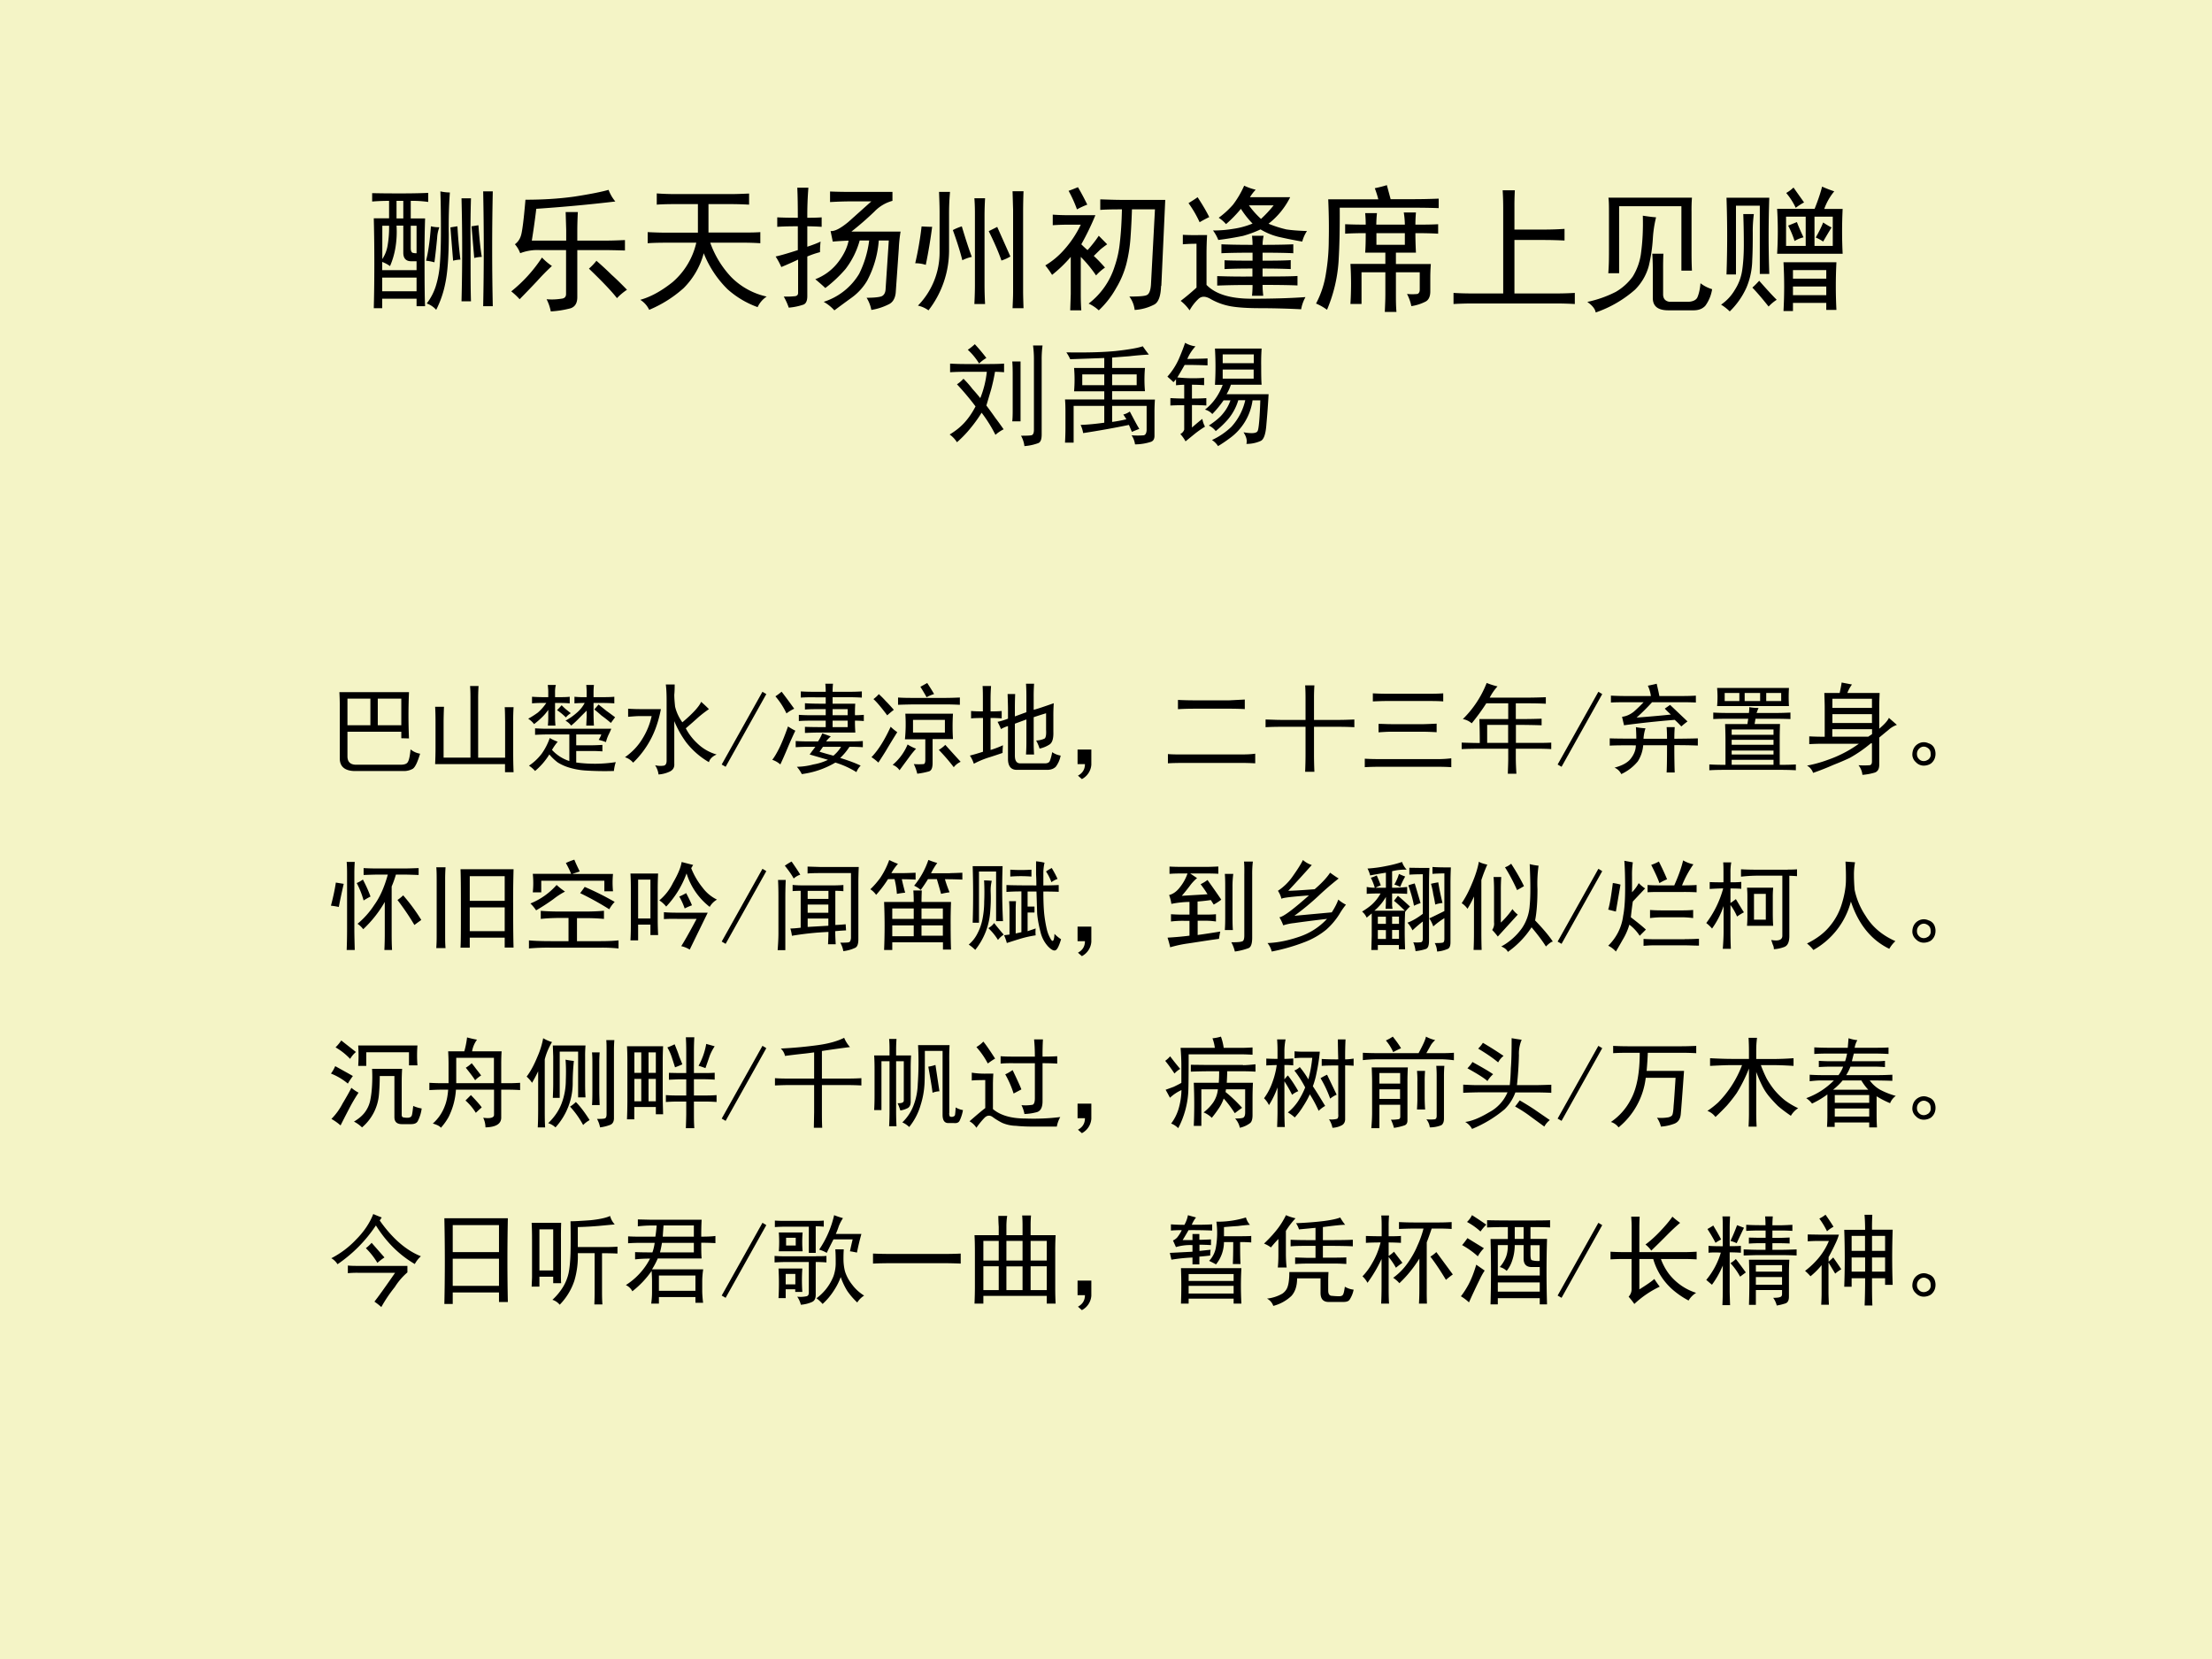 <svg xmlns="http://www.w3.org/2000/svg" xmlns:xlink="http://www.w3.org/1999/xlink" width="960" height="720" viewBox="0 0 720 540"><rect x="0" y="0" width="720" height="540" fill="#808080" stroke="none"/><g data-name="P"><clipPath id="a"><path fill-rule="evenodd" d="M0 540h720V0H0Z"/></clipPath><g clip-path="url(#a)"><path fill="#ffc" fill-opacity=".91" fill-rule="evenodd" d="M0 540h720V0H0Z"/></g></g><g data-name="P"><symbol id="b"><path d="M.414.797a.826.826 0 0 1-.129.008v-.13h.106a7.935 7.935 0 0 1-.004-.32c0-.161.001-.27.004-.328H.328v.055H.074v-.07H.012c.002.075.004.186.004.332C.016.49.014.6.012.676h.113v.129C.078.805.036.803 0 .8v.062C.04.861.108.86.207.86c.099 0 .168.002.207.004V.797m.477.078a19.89 19.89 0 0 1 0-.848H.82a20.435 20.435 0 0 1 0 .848h.07M.574.867A3.49 3.49 0 0 1 .566.56C.566.395.557.273.54.195A.746.746 0 0 0 .473 0a.167.167 0 0 1-.07.047.41.41 0 0 1 .066.125A.707.707 0 0 1 .5.336C.505.4.508.483.508.582c0 .102-.001.2-.004.293a.323.323 0 0 1 .07-.008M.73.824A7.752 7.752 0 0 1 .727.477c0-.198 0-.336.003-.414H.66a14.843 14.843 0 0 1 0 .761h.07M.328.293v.066H.285C.25.36.23.38.23.422v.2H.18A.716.716 0 0 0 .172.46a.586.586 0 0 0-.04-.137.254.254 0 0 1-.058.031V.293h.254m0-.156v.101H.074V.137h.254m.168.472A.256.256 0 0 1 .48.531a4.85 4.85 0 0 0-.02-.18.382.382 0 0 1-.062.012c.016.06.028.145.036.254A.257.257 0 0 1 .496.61M.63.617A3.47 3.47 0 0 1 .652.371.23.23 0 0 1 .598.363a74.3 74.3 0 0 0-.02.246l.05.008m.157.008C.793.518.801.44.81.391A.23.23 0 0 1 .754.383l-.02.234.051.008m-.71-.25a.255.255 0 0 1 .038.094.767.767 0 0 1 .012.152h-.05V.375m.21.082c0-.018.004-.03.012-.035A.102.102 0 0 1 .328.418v.203H.285V.457M.23.676v.129H.18v-.13h.05Z"/></symbol><symbol id="c"><path d="M.406.523v.079L.402.734h.09A2.916 2.916 0 0 1 .488.602V.523h.203c.052 0 .102.002.149.004V.45C.77.452.717.453.684.453H.488V.105C.488.061.471.034.438.023A.722.722 0 0 0 .292 0a.327.327 0 0 1-.031.09.445.445 0 0 1 .11.004c.023.002.034.014.034.035v.324H.211A.353.353 0 0 1 .066.43a.206.206 0 0 1-.039.066.12.12 0 0 1 .043.059C.08.58.092.67.105.825c.125 0 .245.007.36.023.117.018.202.035.254.05a.294.294 0 0 1 .05-.086A11.6 11.6 0 0 0 .185.758 5.78 5.78 0 0 0 .152.523h.254M.301.336A1.678 1.678 0 0 1 .19.223 7.89 7.89 0 0 0 .062.09.481.481 0 0 1 0 .148a1.067 1.067 0 0 1 .227.25A.448.448 0 0 1 .3.336m.328.039A2.17 2.17 0 0 0 .742.27C.78.236.816.2.855.16A.426.426 0 0 1 .781.098C.745.145.676.218.574.316A.416.416 0 0 1 .63.375Z"/></symbol><symbol id="d"><path d="M.664.855c.047 0 .094.002.14.004V.777a2.535 2.535 0 0 1-.14.004h-.16v-.21h.25c.05 0 .094 0 .133.003V.492a1.84 1.84 0 0 1-.13.004H.517A.72.72 0 0 1 .672.242.527.527 0 0 1 .934.098.188.188 0 0 1 .867.02a.675.675 0 0 0-.222.132.773.773 0 0 0-.176.266A.572.572 0 0 0 .32.16.902.902 0 0 0 .066 0 .174.174 0 0 1 0 .074c.076.021.155.064.238.13a.543.543 0 0 1 .176.292H.2C.142.496.094.495.055.492v.082C.096.572.145.57.199.57h.227v.211H.262C.207.781.16.78.122.777V.86C.161.857.21.855.261.855h.402Z"/></symbol><symbol id="e"><path d="M.863.875V.809A.29.29 0 0 1 .73.73 2.227 2.227 0 0 0 .56.582h.363A1.022 1.022 0 0 1 .91.457L.887.129C.882.085.863.056.832.043a.443.443 0 0 0-.125-.04.26.26 0 0 1-.035.09c.06 0 .098.005.113.012C.801.113.81.13.812.152l.024.364H.762A.75.75 0 0 0 .676.219.415.415 0 0 0 .562.094 10.99 10.99 0 0 1 .434 0a.317.317 0 0 1-.079.063.471.471 0 0 1 .262.207.77.77 0 0 1 .074.246h-.07A.612.612 0 0 0 .516.305a.972.972 0 0 0-.149-.14C.347.184.322.206.293.23a.385.385 0 0 1 .172.13C.507.416.53.468.539.515A2.125 2.125 0 0 1 .422.508L.406.586c.031-.003.074.02.13.066l.171.153H.563C.507.805.454.803.402.8v.078C.451.876.502.875.558.875h.304M.164.684C.164.77.163.844.16.906h.082A2.556 2.556 0 0 1 .234.684c.029 0 .064 0 .106.003v-.07a1.736 1.736 0 0 1-.106.004V.47C.276.484.31.497.332.508A.648.648 0 0 1 .328.43.66.66 0 0 1 .234.398V.105C.234.072.225.051.207.043A.444.444 0 0 0 .097.02.474.474 0 0 1 .06.102a.57.57 0 0 1 .086.003c.013.003.02.01.02.024v.246A2.916 2.916 0 0 0 .042.32.553.553 0 0 1 0 .398C.031.404.086.42.164.445v.176C.104.621.054.62.012.617v.07C.05.685.102.684.164.684Z"/></symbol><symbol id="f"><path d="M.797.137C.797.116.798.076.8.016H.719c.002.046.004.087.004.12v.606L.719.88H.8A4.383 4.383 0 0 1 .797.742V.137m-.54.738A1.803 1.803 0 0 1 .25.723V.44A.723.723 0 0 0 .098 0 .208.208 0 0 1 .02.035a.562.562 0 0 1 .16.398v.294C.18.77.178.82.176.875h.082M.516.828A2.397 2.397 0 0 1 .512.707v-.52c0-.036.001-.083.004-.14H.437c.003.06.004.107.004.14v.516c0 .034 0 .076-.004.125h.079M0 .348A2.403 2.403 0 0 1 .047.62C.08.618.107.617.125.617A3.805 3.805 0 0 0 .078.336.246.246 0 0 1 0 .348m.605.27.098-.22a.31.31 0 0 0-.066-.03C.618.423.587.497.543.585l.062.031M.344.621C.372.527.397.451.418.395A.279.279 0 0 1 .348.37c-.016.065-.04.14-.07.223A.367.367 0 0 0 .343.62Z"/></symbol><symbol id="g"><path d="M.855.18C.853.104.835.059.805.043A.362.362 0 0 0 .66.003a.203.203 0 0 1-.039.099c.07 0 .113.003.129.011C.768.121.779.15.781.2L.81.746H.64A5.097 5.097 0 0 0 .629.531 1.088 1.088 0 0 0 .598.34.685.685 0 0 0 .523.164.673.673 0 0 0 .395 0 .284.284 0 0 1 .32.05a.554.554 0 0 1 .192.274.77.77 0 0 1 .039.18c.008.07.013.15.015.242-.07 0-.123-.001-.16-.004V.82C.466.818.52.816.566.816h.32L.857.18M.37.703A1.968 1.968 0 0 0 .266.488.702.702 0 0 1 .312.445a.89.89 0 0 1 .083.106L.457.488A.862.862 0 0 1 .407.45L.358.402C.391.372.418.342.441.316A.368.368 0 0 1 .375.258a.924.924 0 0 1-.113.137V.12C.262.082.263.041.266 0H.184l.004.121v.274A.96.96 0 0 0 .05.262.625.625 0 0 1 0 .332a.58.58 0 0 1 .14.117.775.775 0 0 1 .122.184H.176A1.71 1.71 0 0 1 .055.629v.078A1.65 1.65 0 0 1 .172.703h.2M.241.91C.266.868.288.826.31.781A.6.6 0 0 1 .234.746a.944.944 0 0 1-.062.137c.029.01.052.02.07.027Z"/></symbol><symbol id="h"><path d="M.531.484c0 .019-.001.04-.004.067h.086A.307.307 0 0 1 .605.484c.112 0 .188.002.227.004V.422C.793.424.717.426.605.426V.367c.097 0 .166.001.208.004V.305C.77.307.702.309.605.309V.25c.133 0 .22.001.258.004v-.07C.824.186.738.188.605.188.605.16.607.135.61.108H.527a.785.785 0 0 1 .004.079A5.37 5.37 0 0 1 .27.183v.07A5.37 5.37 0 0 1 .53.25v.059C.432.309.363.307.324.305V.37C.364.368.432.367.531.367v.059C.417.426.34.424.301.422v.066C.342.486.419.484.53.484m.024.407A.307.307 0 0 1 .512.836h.297A.567.567 0 0 0 .649.64.85.85 0 0 1 .78.598c.04-.006.09-.01.153-.012A.266.266 0 0 1 .898.508a3.446 3.446 0 0 0-.175.035.478.478 0 0 0-.133.055A.83.83 0 0 0 .46.55 2.375 2.375 0 0 0 .278.52a.306.306 0 0 1-.039.07C.29.59.34.594.387.602c.05.007.097.02.144.039A.667.667 0 0 0 .445.75a.903.903 0 0 0-.11-.113.255.255 0 0 1-.054.047.641.641 0 0 1 .106.097.691.691 0 0 1 .082.14.419.419 0 0 1 .086-.03M.195.555A2.616 2.616 0 0 1 .191.418v-.23C.257.12.367.086.523.086c.16 0 .292.004.399.012A.284.284 0 0 1 .89.008a6.122 6.122 0 0 1-.297.008C.503.016.428.02.37.03a.474.474 0 0 0-.144.051C.187.105.157.107.133.086A.339.339 0 0 1 .066 0 .319.319 0 0 1 0 .07c.042.032.08.064.117.098v.324C.086.492.052.491.016.488v.07A1.59 1.59 0 0 1 .129.556h.066m-.07.28C.167.772.195.722.211.689A.885.885 0 0 1 .14.651a.838.838 0 0 1-.082.141c.026.016.048.03.066.043m.469-.16a.901.901 0 0 1 .094.101H.504a.629.629 0 0 1 .09-.101Z"/></symbol><symbol id="i"><path d="M.367.645A.949.949 0 0 1 .363.73H.45A.949.949 0 0 1 .445.645h.211a.599.599 0 0 1-.008.09h.09a.993.993 0 0 1-.004-.09c.06 0 .116 0 .168.003v-.07C.852.581.797.582.734.582c0-.057.002-.105.004-.144H.59V.354h.258A1.324 1.324 0 0 1 .844.254V.152C.844.111.83.085.804.074a.335.335 0 0 0-.1-.031.337.337 0 0 1-.032.09.357.357 0 0 1 .078 0c.01.005.016.015.016.031v.129H.59V.129C.59.089.59.047.594 0H.508C.51.047.512.09.512.129v.164H.336V.059H.254a2.424 2.424 0 0 1 0 .296h.258v.083H.363c.003.039.004.087.004.144C.313.582.262.581.215.578v.07C.259.646.31.645.367.645m.156.292L.551.833h.164c.055 0 .118.001.191.004v-.07A5.447 5.447 0 0 1 .715.77h-.54C.176.61.173.477.166.367A1.102 1.102 0 0 0 .081.016.384.384 0 0 1 0 .062.7.7 0 0 1 .074.29c.013.078.02.159.02.242C.096.617.095.717.09.832h.37a.757.757 0 0 1-.026.082.866.866 0 0 1 .09.023m.132-.44v.085h-.21V.496h.21Z"/></symbol><symbol id="j"><path d="M.453.84A2.135 2.135 0 0 1 .45.715V.55h.223C.724.55.773.552.82.555V.469a3.128 3.128 0 0 1-.156.004H.45V.078h.309c.039 0 .084.001.137.004V0C.845.003.799.004.758.004H.14C.099.004.052.003 0 0v.082C.05.079.096.078.14.078h.227v.633C.367.75.366.793.363.84h.09Z"/></symbol><symbol id="k"><path d="M.77.445c0-.03 0-.077.003-.136H.695v.476h-.46V.29H.155C.16.354.16.411.16.461v.262C.16.78.16.822.156.848h.617A1.194 1.194 0 0 1 .77.742V.445M.508.703a.85.85 0 0 1-.024-.16 1.18 1.18 0 0 0-.03-.2.393.393 0 0 0-.102-.175A.864.864 0 0 0 .062 0C.058.026.037.052 0 .078a.85.85 0 0 1 .21.074.405.405 0 0 1 .126.114.436.436 0 0 1 .062.183c.01.076.015.164.012.266C.444.71.477.705.508.703m.054-.27A2.227 2.227 0 0 1 .56.314v-.18c0-.031.015-.05.046-.055H.75c.036.003.059.016.066.04.01.025.017.058.02.097A.266.266 0 0 1 .922.172.28.28 0 0 0 .872.05C.851.027.823.016.784.016H.598c-.076 0-.114.03-.114.09v.171c0 .05 0 .102-.004.157h.083Z"/></symbol><symbol id="l"><path d="M.836.887a.43.43 0 0 1-.074-.13h.136a3.315 3.315 0 0 1 0-.331H.414a2.787 2.787 0 0 1 0 .332h.277c.03.075.047.13.055.164a.92.92 0 0 1 .09-.035M.852.363a3.497 3.497 0 0 1 0-.352H.777v.052H.531v-.06h-.07a3.225 3.225 0 0 1 0 .36h.39M.356.84a8.418 8.418 0 0 1 0-.563h-.07v.504H.11V.273H.04a8.213 8.213 0 0 1 0 .567h.316M0 .05a.34.34 0 0 1 .102.11.362.362 0 0 1 .054.145c.008.054.012.117.012.187 0 .07-.001.146-.004.227h.078a.978.978 0 0 1-.008-.14c0-.06 0-.128-.004-.204a.544.544 0 0 0-.043-.2A.578.578 0 0 0 .064 0 .357.357 0 0 1 0 .05m.625.434V.7H.48V.484h.145m.2 0V.7H.69V.484h.133M.777.242v.063H.531V.242h.246m0-.12v.062H.531V.12h.246M.281.227C.341.159.384.112.411.086a.303.303 0 0 1-.06-.05c-.049.062-.09.109-.12.14.015.013.032.03.05.05m.27.54a.494.494 0 0 1-.07.109c.018.01.036.023.054.04l.078-.11a.41.41 0 0 1-.062-.04M.496.634.56.66C.577.616.594.578.609.547A.21.21 0 0 1 .543.52a.752.752 0 0 1-.047.113M.7.547C.72.583.74.62.754.657A.598.598 0 0 1 .816.62 3.773 3.773 0 0 1 .754.516a.293.293 0 0 1-.055.03Z"/></symbol><use xlink:href="#b" transform="matrix(44.064 0 0 -44.064 121.138 100.849)"/><use xlink:href="#c" transform="matrix(44.064 0 0 -44.064 166.407 101.365)"/><use xlink:href="#d" transform="matrix(44.064 0 0 -44.064 208.4 100.849)"/><use xlink:href="#e" transform="matrix(44.064 0 0 -44.064 252.465 101.021)"/><use xlink:href="#f" transform="matrix(44.064 0 0 -44.064 297.902 101.021)"/><use xlink:href="#g" transform="matrix(44.064 0 0 -44.064 340.244 101.021)"/><use xlink:href="#h" transform="matrix(44.064 0 0 -44.064 384.304 101.021)"/><use xlink:href="#i" transform="matrix(44.064 0 0 -44.064 428.368 101.537)"/><use xlink:href="#j" transform="matrix(44.064 0 0 -44.064 473.117 98.956)"/><use xlink:href="#k" transform="matrix(44.064 0 0 -44.064 516.664 101.71)"/><use xlink:href="#l" transform="matrix(44.064 0 0 -44.064 560.208 101.365)"/><symbol id="m"><path d="M-2147483500-2147483500Z"/></symbol><use xlink:href="#m" transform="matrix(44.064 0 0 -44.064 94626710000 -94626710000)"/><symbol id="n"><path d="M.34.742c.062 0 .113.001.152.004V.668A1.118 1.118 0 0 1 .41.672a1.676 1.676 0 0 0-.035-.16A28.035 28.035 0 0 0 .332.367C.363.326.391.287.414.254.438.223.462.189.488.152a.342.342 0 0 1-.074-.05 1.286 1.286 0 0 1-.125.2A1.228 1.228 0 0 0 .195.17 1.024 1.024 0 0 0 .066.035.245.245 0 0 1 0 .105c.05.03.092.063.129.102.039.042.074.092.105.152a2.473 2.473 0 0 1-.168.2c.021.013.04.03.059.05A.88.88 0 0 0 .207.516a1.72 1.72 0 0 0 .07-.082.877.877 0 0 1 .059.238H.145A2.4 2.4 0 0 1 .004.668v.078a2.4 2.4 0 0 1 .14-.004H.34m.5.168A.908.908 0 0 1 .832.777V.105c0-.044-.01-.07-.031-.078A.453.453 0 0 0 .676 0a.249.249 0 0 1-.031.094c.049 0 .08.001.093.004.016.002.024.02.024.05v.63A.959.959 0 0 1 .754.91H.84M.57.645c0 .049-.001.09-.004.12h.075V.224H.566C.57.259.57.299.57.343v.302M.227.922C.266.88.3.839.332.797a.395.395 0 0 1-.066-.05.564.564 0 0 1-.102.124.472.472 0 0 1 .063.05Z"/></symbol><symbol id="o"><path d="M.578.176A8.066 8.066 0 0 0 .164.102a.276.276 0 0 1-.023.074c.062.002.134.009.214.02v.152H.078V.016H0c.003.054.004.1.004.136V.29C.004.336.003.375 0 .406h.355V.48H.082a1.25 1.25 0 0 1 0 .211h.273v.09A66.274 66.274 0 0 0 .047.77a.356.356 0 0 1-.035.062c.182-.003.33.001.445.012.117.013.2.027.246.043C.72.863.737.839.758.812A2.92 2.92 0 0 1 .582.797L.426.785V.691h.297a1.194 1.194 0 0 1 0-.21H.426V.405h.387a1.609 1.609 0 0 1-.004-.12V.077C.809.05.799.031.777.023A.48.48 0 0 0 .633 0a.19.19 0 0 1-.031.082.704.704 0 0 1 .109 0C.727.085.736.1.738.129v.219H.426V.203c.039.005.082.013.129.024A1.08 1.08 0 0 1 .527.27c.021.005.04.014.059.027C.628.217.656.164.672.14A1.212 1.212 0 0 1 .605.113a5.18 5.18 0 0 0-.027.063m.07.36v.097H.426V.535h.222m-.293 0v.098H.156V.535h.2Z"/></symbol><symbol id="p"><path d="M.852.883a1.941 1.941 0 0 1-.004-.16c0-.084.001-.14.004-.168H.574A.432.432 0 0 0 .535.469h.38a7.495 7.495 0 0 0-.02-.274C.889.11.872.06.844.047A.307.307 0 0 0 .714.02c.009.03 0 .066-.026.105.075-.013.118-.01.128.012.01.02.019.113.024.277H.77A.508.508 0 0 0 .562.07 1.23 1.23 0 0 0 .458 0a.18.18 0 0 1-.055.055.644.644 0 0 1 .176.12.529.529 0 0 1 .125.24H.641A.48.48 0 0 0 .547.241a.835.835 0 0 0-.11-.105.173.173 0 0 1-.062.05c.06.04.103.076.129.11A.37.37 0 0 1 .57.414H.508A.945.945 0 0 0 .406.29.136.136 0 0 1 .34.33C.413.387.466.463.5.554H.43a2.746 2.746 0 0 1 0 .328h.422m-.598.02A.397.397 0 0 1 .18.788C.26.79.322.79.363.793V.73a5.005 5.005 0 0 1-.207.004A3.923 3.923 0 0 0 .09.621 1.407 1.407 0 0 1 .332.617V.551a1.65 1.65 0 0 1-.11.004V.43c.053 0 .096.001.13.004V.367C.312.37.27.371.222.371V.168c.045.039.076.065.094.078A.222.222 0 0 1 .34.176.97.97 0 0 1 .25.113L.164.043a.314.314 0 0 1-.047.066c.018.01.03.024.035.04V.37A2.28 2.28 0 0 1 .027.367v.067A2.28 2.28 0 0 1 .152.43v.125A.944.944 0 0 1 .078.55v.054L.055.578A.973.973 0 0 1 0 .628a.62.62 0 0 1 .102.157c.026.06.045.11.058.149A.249.249 0 0 1 .254.902M.78.61v.082H.5V.61h.281m0 .141v.078H.5V.75h.281Z"/></symbol><use xlink:href="#n" transform="matrix(36 0 0 -36 309.11 145.207)"/><use xlink:href="#o" transform="matrix(36 0 0 -36 346.657 144.644)"/><use xlink:href="#p" transform="matrix(36 0 0 -36 379.985 145.207)"/><use xlink:href="#m" transform="matrix(36 0 0 -36 77309400000 -77309400000)"/></g><g data-name="P"><symbol id="q"><path d="M.707.8a5.455 5.455 0 0 1 0-.469L.629.333v.066H.082v-.25c0-.054.027-.083.082-.085h.457c.04 0 .064.009.074.027.013.02.022.064.028.129A.2.2 0 0 1 .82.176C.794.09.77.039.746.023A.183.183 0 0 0 .645 0h-.5C.053.005.007.046.004.121v.543C.004.704.003.75 0 .801h.707M.629.465v.27H.39v-.27h.238m-.313 0v.27H.082v-.27h.234Z"/></symbol><symbol id="r"><path d="M.09.664A3.871 3.871 0 0 1 .086.508v-.36h.273v.586c0 .047 0 .094-.004.141h.086a2.049 2.049 0 0 1-.004-.14V.147h.274v.368C.71.573.71.62.707.66h.09A1.92 1.92 0 0 1 .793.516V.199C.793.137.794.07.797 0H.71v.082H0A3.7 3.7 0 0 1 .004.25v.254c0 .06-.001.113-.004.16h.09Z"/></symbol><symbol id="s"><path d="M.242.217A.407.407 0 0 1 .418.104v.27H.195A2.28 2.28 0 0 1 .07.37v.066C.11.434.15.432.191.432h.653A.65.65 0 0 0 .816.37.405.405 0 0 1 .79.296a.483.483 0 0 1-.074.023c.01.016.02.034.027.055H.488v-.11h.157c.036 0 .072.002.109.004V.202a1.482 1.482 0 0 1-.106.004h-.16V.089A1.407 1.407 0 0 1 .89.093a.399.399 0 0 1-.019-.09 3.034 3.034 0 0 0-.277.004.737.737 0 0 0-.176.03.482.482 0 0 0-.117.052.51.51 0 0 0-.086.082A.699.699 0 0 0 .07.003a.314.314 0 0 1-.062.054C.058.09.1.13.137.178a.623.623 0 0 1 .082.16A.488.488 0 0 1 .3.3.51.51 0 0 1 .242.217m.352.59a.807.807 0 0 1-.004.07h.078a.713.713 0 0 1-.004-.07V.753H.75c.042 0 .083 0 .125.004V.69A2.003 2.003 0 0 1 .75.694H.664V.608c0-.052.001-.1.004-.144H.59l.004.09v.062L.527.549a1.021 1.021 0 0 0-.09-.085.192.192 0 0 1-.058.05A.625.625 0 0 1 .5.6a.334.334 0 0 1 .074.094A1.6 1.6 0 0 1 .47.69v.067C.503.754.526.753.539.753h.055v.054M.204.753V.81c0 .018-.002.04-.005.067h.082A.273.273 0 0 1 .273.81V.753h.043c.037 0 .072 0 .106.004V.69C.382.693.349.694.32.694H.273V.538c0-.021.002-.046.004-.074H.2a.927.927 0 0 1 .004.07v.09a.466.466 0 0 0-.058-.07.886.886 0 0 0-.086-.075A.236.236 0 0 1 0 .534c.034.018.066.039.098.062.03.026.06.059.086.098H.129C.105.694.076.693.039.69v.067C.083.754.122.753.156.753h.047M.715.678.797.612C.826.592.854.57.883.549L.84.491a1.26 1.26 0 0 1-.094.074 1.87 1.87 0 0 1-.074.063l.043.05M.34.671A.642.642 0 0 1 .383.63L.433.59a.194.194 0 0 1-.05-.043.595.595 0 0 1-.09.074.901.901 0 0 1 .047.05Z"/></symbol><symbol id="t"><path d="M.504.914C.504.875.503.84.5.81.5.777.503.739.508.69a.447.447 0 0 1 .074-.16C.689.62.752.69.773.738.803.712.828.688.852.664A1.326 1.326 0 0 1 .75.586 6.374 6.374 0 0 0 .617.469.56.56 0 0 1 .73.32a.466.466 0 0 1 .2-.117C.885.183.86.156.852.125a.802.802 0 0 0-.23.2A1.019 1.019 0 0 0 .5.542V.109C.503.073.488.047.457.031A.317.317 0 0 0 .34 0a.22.22 0 0 1-.035.094.218.218 0 0 1 .09-.004c.018.005.027.022.027.05v.618c0 .065-.003.117-.008.156h.09m-.14-.25A1.2 1.2 0 0 0 .312.473.942.942 0 0 0 .082.12a.175.175 0 0 1-.083.055c.073.052.13.112.172.18A.728.728 0 0 1 .27.593H.164C.125.594.081.59.031.586v.082C.078.665.121.664.161.664h.202Z"/></symbol><use xlink:href="#q" transform="matrix(32.04 0 0 -32.04 110.47 250.963)"/><use xlink:href="#r" transform="matrix(32.04 0 0 -32.04 141.634 251.338)"/><use xlink:href="#s" transform="matrix(32.04 0 0 -32.04 171.922 251.046)"/><use xlink:href="#t" transform="matrix(32.04 0 0 -32.04 203.458 252.09)"/><symbol id="u"><path d="M.453.738.04 0 0 .023l.414.739.04-.024Z"/></symbol><use xlink:href="#u" transform="matrix(32.04 0 0 -32.04 234.91 249.586)"/><symbol id="v"><path d="M.484.422C.43.422.38.42.332.418V.48C.379.478.449.477.543.477v.066h-.14C.354.543.31.542.27.539v.063C.31.599.354.598.398.598h.145V.66C.447.66.376.66.332.656V.72C.376.716.447.715.543.715V.78H.437C.38.781.332.78.29.777V.84C.333.837.383.836.438.836h.105a.825.825 0 0 1-.004.082h.078A.753.753 0 0 1 .613.836H.77c.049 0 .096.001.14.004V.777a2.203 2.203 0 0 1-.137.004h-.16V.715h.23A1.453 1.453 0 0 1 .84.598c.023 0 .053.001.09.004V.539a1.187 1.187 0 0 1-.09.004c0-.04.001-.08.004-.121h-.36m.11-.04a.286.286 0 0 1-.047-.05H.8c.047 0 .087.001.12.004V.273a1.779 1.779 0 0 1-.136.004.587.587 0 0 0-.094-.113C.775.138.844.112.898.086A.195.195 0 0 1 .855.02a.908.908 0 0 1-.214.097A.896.896 0 0 0 .3 0 .342.342 0 0 1 .25.074a.7.7 0 0 1 .168.024.554.554 0 0 1 .148.047L.38.199c.018.026.038.052.058.078H.363C.322.277.28.276.238.273v.063C.283.333.324.332.363.332h.102a.457.457 0 0 1 .043.082L.594.383M.234.44A3.885 3.885 0 0 1 .156.266 3.892 3.892 0 0 0 .082.098.233.233 0 0 1 0 .145C.02.17.044.21.07.262c.026.052.056.126.09.222A.69.69 0 0 1 .234.441m-.09.176A.774.774 0 0 1 .032.79a.65.65 0 0 1 .063.047C.148.768.19.71.223.664A.388.388 0 0 1 .145.617m.37-.34A1.927 1.927 0 0 0 .48.227a5.09 5.09 0 0 1 .141-.04.366.366 0 0 1 .078.09H.516m.25.2v.066H.613V.477h.153m0 .12V.66H.613V.598h.153Z"/></symbol><symbol id="w"><path d="M.828.61a2.134 2.134 0 0 1 0-.258H.621V.109C.621.057.608.03.582.023A.75.75 0 0 0 .465 0 .438.438 0 0 1 .43.098a.582.582 0 0 1 .101 0C.541.1.547.115.547.14v.21H.34A1.578 1.578 0 0 1 .344.61h.484M.742.77C.8.77.852.772.898.774V.7a2.758 2.758 0 0 1-.152.004H.422C.367.703.316.702.27.7v.074C.31.771.36.77.418.77h.324M.746.418v.129H.422V.418h.324M.262.422A8.028 8.028 0 0 1 .145.23 4.673 4.673 0 0 0 .07.113.475.475 0 0 1 0 .168c.068.07.133.173.195.309A.496.496 0 0 1 .262.422M.453.254a.897.897 0 0 1-.07-.086L.285.035a.145.145 0 0 1-.07.055.537.537 0 0 1 .152.207.441.441 0 0 1 .086-.043M.75.293A22.165 22.165 0 0 1 .906.121a.184.184 0 0 1-.07-.055 1.91 1.91 0 0 1-.152.176.343.343 0 0 1 .066.051M.074.809a.878.878 0 0 0 .07-.07c.03-.03.057-.06.083-.09A1.041 1.041 0 0 1 .16.593C.095.68.048.734.02.758c.02.015.039.032.054.05m.492.114c.026-.04.05-.077.07-.113A.35.35 0 0 1 .56.777a2.135 2.135 0 0 1-.063.106l.07.039Z"/></symbol><symbol id="x"><path d="M.316.414a.689.689 0 0 1-.035.074.635.635 0 0 1 .106.032v.09c0 .046-.002.1-.004.16H.46A3.29 3.29 0 0 1 .457.613v-.07l.117.043v.156C.574.786.573.831.57.875h.082A1.779 1.779 0 0 1 .648.738V.61c.04.01.107.033.204.067A1.779 1.779 0 0 1 .848.539V.387C.85.319.838.276.808.257A.306.306 0 0 0 .708.216a.432.432 0 0 1-.035.082.225.225 0 0 1 .086.02c.013.01.018.04.015.09v.167A3.677 3.677 0 0 1 .648.535V.273C.648.227.65.187.652.156H.57c.003.047.004.086.004.117v.239L.457.469V.145c0-.053.018-.079.055-.079h.25c.026 0 .043.008.05.024a.47.47 0 0 1 .024.09.208.208 0 0 1 .086-.035.271.271 0 0 0-.05-.114C.851.011.823 0 .784 0H.477C.419 0 .389.035.387.105v.34a.306.306 0 0 1-.07-.03M.21.202A.97.97 0 0 1 .336.25.87.87 0 0 1 .332.172 5.2 5.2 0 0 0 .18.122a.917.917 0 0 1-.14-.06.333.333 0 0 1-.04.083c.04.01.083.023.133.039v.343C.083.527.043.526.012.523v.075C.043.595.083.594.132.594v.125c0 .044 0 .088-.003.133h.086A1.806 1.806 0 0 1 .21.719V.594c.047 0 .085.001.113.004V.523a1.307 1.307 0 0 1-.113.004V.203Z"/></symbol><symbol id="y"><path d="M0 .3h.14V.146A.18.18 0 0 0 .044 0l-.04.035C.052.061.075.1.075.152H0v.149Z"/></symbol><symbol id="z"><path d="M.734.09c.063 0 .114.002.153.008V0a2.502 2.502 0 0 1-.153.004H.168C.1.004.044.003 0 0v.094C.047.09.102.09.164.09h.57M.625.64l.156.008V.551A2.758 2.758 0 0 1 .63.555H.266C.203.555.148.553.102.55v.094C.148.642.202.64.262.64h.363Z"/></symbol><symbol id="A"><path d="M.406.527v.22C.406.795.405.84.402.878h.094A1.949 1.949 0 0 1 .492.75V.527h.262c.042 0 .091.002.148.004V.453a3.147 3.147 0 0 1-.148.004H.492V.184C.492.132.493.07.496 0H.402c.003.07.004.133.004.188v.269H.148C.107.457.058.456 0 .453v.078C.057.53.108.527.152.527h.254Z"/></symbol><symbol id="B"><path d="M.879 0a2.28 2.28 0 0 1-.125.004h-.61C.104.004.055.003 0 0v.086C.05.083.098.082.145.082h.609c.039 0 .08.003.125.008V0M.082.75C.134.747.182.746.227.746H.66c.05 0 .095.001.137.004V.668C.757.671.712.672.66.672H.223C.178.672.132.67.082.668V.75M.266.36C.226.36.185.357.14.354v.086C.182.44.224.437.266.437h.336C.64.438.684.44.73.442V.355A2.673 2.673 0 0 1 .602.36H.266Z"/></symbol><symbol id="C"><path d="M.012.555a1.05 1.05 0 0 1 .242.367.752.752 0 0 1 .11-.035.518.518 0 0 1-.079-.114H.68c.057 0 .116.002.175.004V.711A3.707 3.707 0 0 1 .68.715H.55v-.16c.1 0 .187.001.262.004V.492a7.92 7.92 0 0 1-.261.004V.313H.75c.057 0 .11 0 .16.003V.25C.863.253.81.254.75.254h-.2v-.09C.55.104.553.05.556 0H.469C.47.05.473.102.473.156v.098H.207C.134.254.065.253 0 .25v.066C.063.314.124.312.184.312.184.414.182.495.18.555h.293v.16H.25A2.087 2.087 0 0 0 .102.512a.191.191 0 0 1-.09.043m.46-.243v.184H.259V.313h.215Z"/></symbol><use xlink:href="#v" transform="matrix(32.04 0 0 -32.04 251.371 251.964)"/><use xlink:href="#w" transform="matrix(32.04 0 0 -32.04 283.662 251.839)"/><use xlink:href="#x" transform="matrix(32.04 0 0 -32.04 315.699 250.587)"/><use xlink:href="#y" transform="matrix(32.04 0 0 -32.04 350.742 253.591)"/><use xlink:href="#z" transform="matrix(32.04 0 0 -32.04 380.154 248.46)"/><use xlink:href="#A" transform="matrix(32.04 0 0 -32.04 411.94 251.213)"/><use xlink:href="#B" transform="matrix(32.04 0 0 -32.04 444.231 249.711)"/><use xlink:href="#C" transform="matrix(32.04 0 0 -32.04 475.77 251.839)"/><use xlink:href="#u" transform="matrix(32.04 0 0 -32.04 507 249.586)"/><symbol id="D"><path d="M.727.484A.774.774 0 0 1 .66.551 9.647 9.647 0 0 1 .145.496l-.02.086c.042.005.08.022.117.05.037.032.07.065.102.098H.172c-.057 0-.11 0-.16-.003v.07C.069.794.122.793.168.793h.25a.355.355 0 0 1-.031.105c.041.008.071.015.09.02.01-.044.02-.086.027-.125h.219C.78.793.83.794.875.797v-.07A2.548 2.548 0 0 1 .727.73H.43A2.123 2.123 0 0 0 .273.574c.17.013.286.024.348.031a1.01 1.01 0 0 0-.062.06l.054.038L.79.535a1.07 1.07 0 0 1-.062-.05M.047.065c.08.021.137.052.168.094.034.044.05.089.05.133C.134.293.046.292 0 .289v.074C.044.361.134.36.27.36.27.4.268.438.266.477.299.47.332.467.363.465a.422.422 0 0 1-.02-.106h.239C.582.4.581.438.578.477H.66A1.885 1.885 0 0 1 .656.359C.76.36.84.361.895.363V.29a5.41 5.41 0 0 1-.239.004C.656.16.658.068.66.016H.578c.003.057.004.15.004.277H.34A.36.36 0 0 0 .285.129.473.473 0 0 0 .117 0a.133.133 0 0 1-.07.066Z"/></symbol><symbol id="E"><path d="M.5.633A.659.659 0 0 1 .48.582h.2c.036 0 .084.001.144.004V.52A3.272 3.272 0 0 1 .68.523H.469L.46.47h.258A4.221 4.221 0 0 1 .715.305v-.25c.062 0 .117.001.164.004V0C.822.003.769.004.719.004H.156C.104.004.052.003 0 0v.059C.055.056.11.055.164.055v.25C.164.349.163.404.16.469h.227l.008.054H.187C.142.523.091.523.04.52v.066C.091.583.141.582.187.582h.215c.003.02.004.04.004.059A.485.485 0 0 1 .5.633m.309.203a1.432 1.432 0 0 1 0-.184h-.73a1.041 1.041 0 0 1 0 .184h.73M.652.359v.055H.227V.36h.425m0-.101v.05H.227v-.05h.425m0-.203v.05H.227v-.05h.425m0 .105V.2H.227V.16h.425M.516.703v.082H.359V.703h.157m.214 0v.082H.578V.703H.73m-.425 0v.082H.156V.703h.149Z"/></symbol><symbol id="F"><path d="M.914.508A.254.254 0 0 1 .828.457 7.43 7.43 0 0 1 .734.379V.105C.734.061.72.034.688.023A.596.596 0 0 0 .563 0a.185.185 0 0 1-.04.098.752.752 0 0 1 .114 0C.652.1.66.113.66.137V.32H.648A1.353 1.353 0 0 0 .434.172 2.585 2.585 0 0 0 .27.102 2.646 2.646 0 0 0 .062.02.133.133 0 0 1 0 .094c.07.013.14.032.21.058a1.224 1.224 0 0 1 .317.164H.148A2.28 2.28 0 0 1 .023.312v.079A3.29 3.29 0 0 1 .18.387V.68C.18.727.178.777.176.832h.156c.01.047.017.082.02.106l.105-.02A.35.35 0 0 1 .41.832h.328A3.217 3.217 0 0 1 .734.68V.469c.052.044.085.08.098.11L.914.507M.66.68v.093H.258V.68H.66m0-.153v.09H.258v-.09H.66M.621.387l.04.027v.05H.257V.388H.62Z"/></symbol><symbol id="G"><path d="M.227.168A.139.139 0 0 0 .23.082.118.118 0 0 0 .187.02.137.137 0 0 0 .114 0a.108.108 0 0 0-.078.035A.105.105 0 0 0 0 .11c0 .029.007.054.02.075.013.02.032.036.058.046A.11.11 0 0 0 .164.227.094.094 0 0 0 .227.168m-.07-.11C.18.075.19.096.186.122c0 .029-.013.05-.039.063A.063.063 0 0 1 .078.18.074.074 0 0 1 .047.117C.047.091.059.07.082.055a.07.07 0 0 1 .074.004Z"/></symbol><use xlink:href="#D" transform="matrix(32.04 0 0 -32.04 523.967 251.964)"/><use xlink:href="#E" transform="matrix(32.04 0 0 -32.04 556.383 250.713)"/><use xlink:href="#F" transform="matrix(32.04 0 0 -32.04 588.172 252.214)"/><use xlink:href="#G" transform="matrix(32.04 0 0 -32.04 622.462 249.21)"/><use xlink:href="#m" transform="matrix(32.04 0 0 -32.04 68805370000 -68805370000)"/><use xlink:href="#m" transform="matrix(32.04 0 0 -32.04 68805370000 -68805370000)"/></g><g data-name="P"><symbol id="H"><path d="M.738.828C.78.828.831.83.891.832v-.07C.83.764.78.766.738.766H.66A1.005 1.005 0 0 0 .617.645v-.48C.617.106.618.051.621 0H.543c.003.06.004.115.004.164v.324A1.183 1.183 0 0 0 .328.211.23.23 0 0 1 .27.266.844.844 0 0 1 .44.457C.5.54.544.643.578.766H.484C.443.766.392.764.332.762v.07C.379.829.431.828.488.828h.25M.242.895A1.71 1.71 0 0 1 .238.773V.22C.238.15.24.079.242 0H.16c.003.078.004.151.004.219v.554C.164.82.163.861.16.895h.082m.492-.34C.802.477.864.393.918.305a2.666 2.666 0 0 1-.07-.051C.796.342.738.427.676.508a.444.444 0 0 1 .058.047M.13.672a6.414 6.414 0 0 1-.05-.235C.048.444.022.448 0 .45c.02.076.038.154.05.235L.13.672m.195.043C.355.658.382.6.402.543a.852.852 0 0 1-.07-.04.88.88 0 0 1-.07.177c.023.01.044.022.062.035Z"/></symbol><symbol id="I"><path d="M.785.8A11.08 11.08 0 0 1 .781.407c0-.21.002-.345.004-.402h-.09v.101H.34V.004H.246C.25.056.25.189.25.402c0 .216-.001.35-.004.399h.54M.695.48v.25H.34V.48h.355m0-.31v.243H.34V.172h.355M.094.82A1.738 1.738 0 0 1 .09.691V.117C.09.083.09.044.094 0H0c.003.044.004.083.004.117v.574c0 .06-.001.103-.004.13h.094Z"/></symbol><symbol id="J"><path d="M.574.375c.07 0 .133.003.188.008V.3a1.922 1.922 0 0 1-.188.008H.488V.074h.239c.075 0 .136.003.183.008V0a1.572 1.572 0 0 1-.176.008H.22A2.12 2.12 0 0 1 0 0v.082C.05.077.125.074.227.074h.175V.31H.305C.235.309.173.306.12.3v.082C.171.378.236.375.316.375h.258m.192.207v.106H.125V.57H.039a.913.913 0 0 1 0 .188h.39a1.07 1.07 0 0 1-.054.11.656.656 0 0 0 .086.034C.48.855.5.815.516.782A2.574 2.574 0 0 1 .44.757h.414a.89.89 0 0 1 0-.176h-.09M.567.625A2.916 2.916 0 0 0 .871.473.352.352 0 0 1 .816.398 2.995 2.995 0 0 1 .52.562a.965.965 0 0 1 .046.063M.367.578A.733.733 0 0 1 .247.5 2.194 2.194 0 0 0 .073.387a.466.466 0 0 1-.058.07.707.707 0 0 1 .266.188.75.75 0 0 1 .085-.067Z"/></symbol><symbol id="K"><path d="M.281.773A2.978 2.978 0 0 1 .277.617v-.32c0-.05.002-.1.004-.149H.203v.106H.078v-.16H0c.003.05.004.1.004.152v.371C.004.672.003.724 0 .773h.281m.336.055a.753.753 0 0 1 .117-.2.396.396 0 0 1 .145-.12.202.202 0 0 1-.074-.074.69.69 0 0 0-.235.34.97.97 0 0 0-.207-.337.284.284 0 0 1-.07.063.537.537 0 0 1 .14.18c.05.086.079.156.087.21C.535.886.574.876.637.86L.617.827M.785.375.602 0a.275.275 0 0 1-.086.035C.549.087.602.18.672.312H.488C.434.313.384.313.34.31v.07C.384.376.434.375.488.375h.297M.203.316v.395H.078V.316h.125m.363.258C.592.524.612.484.625.45A.599.599 0 0 1 .551.418a.718.718 0 0 1-.055.121c.024.01.047.022.07.035Z"/></symbol><use xlink:href="#H" transform="matrix(32.04 0 0 -32.04 107.717 309.219)"/><use xlink:href="#I" transform="matrix(32.04 0 0 -32.04 142.01 308.593)"/><use xlink:href="#J" transform="matrix(32.04 0 0 -32.04 172.172 308.718)"/><use xlink:href="#K" transform="matrix(32.04 0 0 -32.04 205.21 309.093)"/><use xlink:href="#u" transform="matrix(32.04 0 0 -32.04 234.91 307.216)"/><symbol id="L"><path d="M.559.668c.036 0 .073.001.109.004V.609a.907.907 0 0 1-.082.004V.266c.016 0 .05.002.105.007L.695.211C.675.21.638.208.585.203A2.4 2.4 0 0 1 .59.07H.512C.514.117.516.16.516.195A2.932 2.932 0 0 1 .145.156.42.42 0 0 1 .129.23C.155.23.19.233.234.238v.375C.211.613.184.612.152.61v.063C.184.669.22.668.262.668h.297m.265.187A3.618 3.618 0 0 1 .82.684V.12C.82.074.81.046.79.035A.38.38 0 0 0 .667 0a.243.243 0 0 1-.031.086c.047 0 .075.001.086.004.013.002.02.017.023.043v.66H.438C.383.793.338.792.304.789v.07L.434.855h.39M.082.723A4.362 4.362 0 0 1 .078.55V.01H0C.005.078.008.134.008.18v.37c0 .058-.001.115-.004.173h.078M.516.53v.082H.305V.531h.21m0-.14v.082h-.21V.39h.21m0-.133v.074h-.21V.246l.21.012M.142.91C.18.855.21.811.23.777A.194.194 0 0 1 .163.738c-.02.037-.05.08-.09.13A.58.58 0 0 0 .141.91Z"/></symbol><symbol id="M"><path d="M.441.488c0 .024 0 .063-.004.117h.086A2.817 2.817 0 0 1 .52.488h.3A4.794 4.794 0 0 1 .816.25C.816.135.818.053.82.004H.738v.074H.223V0H.14a5.78 5.78 0 0 1 0 .488h.3M.81.781c.033 0 .075.002.125.004v-.07C.894.717.836.719.758.719.77.677.786.633.805.586A.773.773 0 0 1 .719.57 7.552 7.552 0 0 1 .676.72h-.09a1.572 1.572 0 0 0-.074-.11.263.263 0 0 1-.067.043.83.83 0 0 1 .145.262.763.763 0 0 1 .09-.031A.663.663 0 0 1 .617.78H.81M0 .617C.036.651.07.69.102.734a.82.82 0 0 1 .09.18C.224.898.254.885.281.875A.494.494 0 0 1 .214.781h.117c.036 0 .08.002.129.004v-.07a2.842 2.842 0 0 1-.14.004C.332.664.344.619.354.582A.763.763 0 0 1 .27.57.867.867 0 0 1 .246.72H.18a1.231 1.231 0 0 0-.121-.16A.21.21 0 0 1 0 .617M.441.141V.25H.223V.14H.44m.297.005V.25H.52V.145h.218M.441.316v.106H.223V.316H.44m.297 0v.106H.52V.316h.218Z"/></symbol><symbol id="N"><path d="M.414.165V.4C.414.439.413.474.41.505h.07A1.376 1.376 0 0 1 .477.4V.177L.535.19v.414A2.07 2.07 0 0 1 .383.599v.07C.414.667.516.665.687.665c0 .029 0 .065-.003.11V.91A.606.606 0 0 0 .77.896.473.473 0 0 1 .758.783V.665c.065 0 .117.002.156.004V.6C.875.602.823.603.758.603.758.525.76.452.766.384A1.33 1.33 0 0 1 .793.22.357.357 0 0 1 .836.115c.02-.03.032-.01.035.058A.385.385 0 0 1 .938.118C.916.046.897.008.877.005.862 0 .837.013.806.045A.326.326 0 0 0 .73.188C.712.257.7.32.695.38L.688.603h-.09V.45h.07V.39h-.07v-.19L.68.228a.316.316 0 0 1 0-.07A1.096 1.096 0 0 1 .52.122 8.884 8.884 0 0 1 .387.08a.5.5 0 0 1-.028.079l.055.007m-.07.696A6.43 6.43 0 0 1 .348.302h-.07v.504H.104v-.52H.04a9.15 9.15 0 0 1 0 .575h.305M.234.712A.411.411 0 0 1 .223.595 1.49 1.49 0 0 0 .219.411.7.7 0 0 0 .066.01.436.436 0 0 1 0 .064C.04.098.069.137.09.18c.023.044.04.092.05.145A.9.9 0 0 1 .157.5C.16.566.16.638.156.716.174.716.201.715.234.712m.403.043a1.376 1.376 0 0 1-.215 0v.07a1.65 1.65 0 0 1 .215 0v-.07M.355.165A.236.236 0 0 1 .297.111a.563.563 0 0 1-.098.12c.024.014.043.03.059.052C.289.243.322.204.355.165m.489.676C.87.797.889.761.902.731A.232.232 0 0 1 .84.698a.518.518 0 0 1-.055.109.436.436 0 0 0 .059.035Z"/></symbol><symbol id="O"><path d="M.523.129C.378.109.266.09.187.079a1.24 1.24 0 0 1-.16-.036A1.068 1.068 0 0 1 0 .141a3.378 3.378 0 0 1 .223.02v.151H.168A.959.959 0 0 1 .035.305v.074C.08.376.12.375.156.375h.067v.129a.986.986 0 0 1-.184-.02.41.41 0 0 1-.023.09c.041.01.078.037.109.078.034.042.06.089.078.141H.145C.1.793.059.792.02.789v.074C.06.861.102.86.14.86h.25c.047 0 .09.002.126.004V.79C.476.792.435.793.39.793H.23L.3.746A.428.428 0 0 1 .227.668 2.02 2.02 0 0 0 .145.566c.093.006.18.01.261.016C.386.616.362.65.336.684c.026.013.05.027.07.043a8.781 8.781 0 0 0 .14-.2.577.577 0 0 0-.077-.05L.44.523A2.012 2.012 0 0 0 .305.508V.375h.074c.044 0 .082.001.113.004V.305a.72.72 0 0 1-.11.008H.306V.168c.073.01.15.022.23.035A.868.868 0 0 1 .523.13m.344.785A1.013 1.013 0 0 1 .86.781v-.64C.86.08.848.046.824.035A.647.647 0 0 0 .684 0a.367.367 0 0 1-.036.094c.055 0 .09.002.106.008C.772.104.78.125.78.164v.617C.781.84.78.883.777.914h.09M.668.79A.978.978 0 0 1 .66.65V.354c0-.054.001-.1.004-.136H.582C.585.255.586.3.586.355v.31c0 .051-.001.093-.004.124h.086Z"/></symbol><symbol id="P"><path d="M.45.879A14.738 14.738 0 0 0 .211.617c.035 0 .125.005.268.016.07.06.123.116.157.168C.676.772.704.753.723.742a2.933 2.933 0 0 1-.2-.172 2.634 2.634 0 0 0-.25-.207l.38.035c.03.047.053.09.066.13A.357.357 0 0 1 .797.476.76.76 0 0 1 .73.379.731.731 0 0 0 .598.223.792.792 0 0 0 .383.098 1.954 1.954 0 0 0 .043 0 .221.221 0 0 1 0 .086C.107.09.216.113.328.152a.675.675 0 0 1 .277.18C.436.312.325.297.27.289A.516.516 0 0 1 .16.266a.49.49 0 0 1-.039.082c.04.005.14.08.3.222C.243.557.149.546.142.535a.26.26 0 0 1-.036.082.55.55 0 0 1 .145.14C.302.829.339.886.36.93A.245.245 0 0 1 .45.879Z"/></symbol><symbol id="Q"><path d="M.191.672A.247.247 0 0 1 .137.648h.105v.153a3.836 3.836 0 0 1-.16-.028.305.305 0 0 1-.027.07C.117.847.18.855.242.868.307.88.362.895.406.91A.208.208 0 0 1 .453.832.551.551 0 0 1 .305.816V.648h.03C.37.648.41.651.458.656v-.07A2.28 2.28 0 0 1 .332.59H.305V.469L.309.434h-.07l.003.062v.059a.512.512 0 0 0-.117-.14h.309c-.05.049-.086.082-.11.1l.04.051C.383.551.425.514.487.457a.324.324 0 0 1-.05-.055 4.553 4.553 0 0 1 0-.379H.374v.043H.16v-.05H.094L.098.16v.227A1.583 1.583 0 0 1 .047.344.18.18 0 0 1 0 .406c.04.024.072.047.098.07a.438.438 0 0 1 .09.114C.135.59.087.589.047.586v.07A.459.459 0 0 1 .129.648a.587.587 0 0 1-.04.102.343.343 0 0 1 .06.023A1.69 1.69 0 0 0 .19.672m.426.113C.573.785.527.784.48.781v.07L.617.849h.067A3.532 3.532 0 0 1 .68.68V.11C.68.061.67.034.648.026A.503.503 0 0 0 .543.004a.306.306 0 0 1-.023.09.334.334 0 0 1 .074 0c.015 0 .023.013.023.039v.172a1.154 1.154 0 0 1-.105-.09.31.31 0 0 1-.051.078c.05.018.101.048.156.09v.402m.285.07a3.541 3.541 0 0 1-.004-.16V.094C.898.054.887.03.863.024A.323.323 0 0 0 .762 0a.194.194 0 0 1-.024.086c.04 0 .065.001.078.004.013 0 .02.013.02.039v.21A.812.812 0 0 1 .723.255a.342.342 0 0 1-.04.082c.03.013.08.038.153.074v.383C.794.793.754.792.715.789v.07a1.65 1.65 0 0 1 .11-.004h.077M.7.688c.018.005.043.01.074.015a2.49 2.49 0 0 1 .043-.21.286.286 0 0 1-.074-.016 1.264 1.264 0 0 1-.02.105A.69.69 0 0 1 .7.688M.535.69C.543.668.562.601.594.492A.506.506 0 0 1 .527.465C.517.525.497.594.47.672c.02.008.043.014.066.02M.242.128v.09H.16v-.09h.082m.133.66C.393.78.415.77.438.762A.796.796 0 0 1 .387.656.23.23 0 0 1 .328.68C.35.719.365.755.375.79m0-.661v.09h-.07v-.09h.07M.242.28v.074H.16V.281h.082m.133 0v.074h-.07V.281h.07Z"/></symbol><symbol id="R"><path d="M.781.875A1.295 1.295 0 0 1 .77.637C.77.507.762.4.746.32.832.23.892.158.926.105.91.103.886.085.856.055.825.105.778.169.71.25A.917.917 0 0 0 .469 0C.459.023.436.042.402.055a.625.625 0 0 1 .211.187.46.46 0 0 1 .078.23C.7.56.7.699.691.892a.592.592 0 0 1 .09-.016m-.52.012A1.57 1.57 0 0 1 .2.73V.203C.2.13.201.07.203.02H.121c.003.06.004.12.004.183v.36A1.036 1.036 0 0 0 .059.438.201.201 0 0 1 0 .495c.036.052.072.119.105.2.034.08.058.154.07.222.011-.01.04-.02.087-.031m.14-.125a1.949 1.949 0 0 1-.004-.13V.298a.846.846 0 0 1 .118.137A.26.26 0 0 1 .57.379L.367.156A.63.63 0 0 1 .31.223.11.11 0 0 1 .329.3v.328c0 .055-.002.099-.005.133h.078m.102.133C.559.809.602.733.633.668a2.031 2.031 0 0 0-.07-.04A1.877 1.877 0 0 1 .44.86c.019.006.04.017.063.036Z"/></symbol><use xlink:href="#L" transform="matrix(32.04 0 0 -32.04 253.123 309.594)"/><use xlink:href="#M" transform="matrix(32.04 0 0 -32.04 283.286 309.219)"/><use xlink:href="#N" transform="matrix(32.04 0 0 -32.04 315.323 309.51)"/><use xlink:href="#y" transform="matrix(32.04 0 0 -32.04 350.742 311.221)"/><use xlink:href="#O" transform="matrix(32.04 0 0 -32.04 380.029 309.72)"/><use xlink:href="#P" transform="matrix(32.04 0 0 -32.04 412.567 309.72)"/><use xlink:href="#Q" transform="matrix(32.04 0 0 -32.04 443.355 309.72)"/><use xlink:href="#R" transform="matrix(32.04 0 0 -32.04 475.77 309.844)"/><use xlink:href="#u" transform="matrix(32.04 0 0 -32.04 507 307.216)"/><symbol id="S"><path d="M.164.922.25.906a.883.883 0 0 1-.008-.14V.602A.394.394 0 0 1 .31.695C.329.675.352.656.375.641L.25.508a3.823 3.823 0 0 1-.02-.16C.293.3.344.259.383.223L.32.16a.443.443 0 0 1-.105.113.638.638 0 0 0-.067-.152A4.998 4.998 0 0 0 .078 0 .237.237 0 0 1 0 .059a.513.513 0 0 1 .152.304c.013.065.02.158.02.278 0 .122-.003.216-.008.28M.867.888A1.06 1.06 0 0 1 .75.672c.057 0 .107.001.148.004V.602a2.274 2.274 0 0 1-.14.003H.539C.487.605.44.605.4.602v.074C.436.673.483.672.538.672h.133c.044.099.074.183.09.254a.34.34 0 0 1 .105-.04M.777.126c.047 0 .095.001.145.004v-.07C.872.06.824.063.777.063h-.32C.423.063.391.06.359.058v.07C.391.126.423.125.457.125h.32m-.03.293c.036 0 .075.001.116.004V.34a.948.948 0 0 1-.117.008H.555C.51.348.467.345.425.34v.082C.468.419.51.418.556.418h.191M.125.68.078.406 0 .426c.016.052.031.142.047.27A.517.517 0 0 0 .125.68m.39.234c.04-.08.067-.14.083-.18A.543.543 0 0 1 .52.695C.507.735.48.795.437.88a.49.49 0 0 1 .079.035Z"/></symbol><symbol id="T"><path d="M0 .266a1.029 1.029 0 0 1 .172.352C.122.617.077.615.035.612v.07A2.4 2.4 0 0 1 .175.68V.78c0 .037 0 .07-.003.102h.082A.536.536 0 0 1 .246.78V.68C.283.68.32.68.356.684v-.07a1.535 1.535 0 0 1-.11.003V.47c.013.008.031.02.055.039C.34.443.367.398.383.375a.57.57 0 0 1-.07-.043.56.56 0 0 1-.067.117V.176c0-.052.001-.11.004-.172H.168c.005.065.008.122.008.172v.262A.866.866 0 0 0 .059.21.384.384 0 0 1 0 .266m.68.359A1.041 1.041 0 0 1 .676.52V.367C.676.323.677.28.68.238H.414C.417.272.418.306.418.34v.187a.938.938 0 0 1-.004.098H.68m.148.184c.029 0 .06 0 .094.003v-.07a1.255 1.255 0 0 1-.078.004V.133c0-.06-.017-.097-.051-.11A.365.365 0 0 0 .687 0a.104.104 0 0 1-.011.047L.66.094C.736.08.773.095.773.137v.61h-.27C.448.746.397.742.353.737v.075C.388.81.439.808.504.808h.324M.605.3v.262h-.12V.3h.12Z"/></symbol><symbol id="U"><path d="M0 .066c.102.05.181.111.238.184a.635.635 0 0 1 .117.223c.024.078.037.15.04.215.002.067 0 .138-.004.21L.488.891A.698.698 0 0 1 .477.76C.477.718.479.668.484.61a.749.749 0 0 1 .11-.261C.664.233.766.148.898.09A.335.335 0 0 1 .836.012C.654.1.523.26.446.492A.794.794 0 0 0 .065 0 .397.397 0 0 1 0 .066Z"/></symbol><use xlink:href="#S" transform="matrix(32.04 0 0 -32.04 523.466 309.72)"/><use xlink:href="#T" transform="matrix(32.04 0 0 -32.04 555.381 308.968)"/><use xlink:href="#U" transform="matrix(32.04 0 0 -32.04 588.172 309.219)"/><use xlink:href="#G" transform="matrix(32.04 0 0 -32.04 622.462 306.84)"/><use xlink:href="#m" transform="matrix(32.04 0 0 -32.04 68805370000 -68805370000)"/><use xlink:href="#m" transform="matrix(32.04 0 0 -32.04 68805370000 -68805370000)"/></g><g data-name="P"><symbol id="V"><path d="M.723.594a2.535 2.535 0 0 1-.004-.14V.128c0-.016.006-.025.02-.027A.243.243 0 0 1 .784.098C.803.1.815.107.82.118c.006.012.01.046.016.1A.365.365 0 0 1 .922.192a.395.395 0 0 0-.04-.129C.87.042.847.033.813.033H.728C.672.031.645.055.645.104v.418H.496C.496.456.493.393.488.336A.491.491 0 0 0 .316 0a.35.35 0 0 1-.082.059C.29.092.33.129.355.168a.306.306 0 0 1 .047.121C.41.33.415.375.418.43c.003.055.003.11 0 .165h.305m.156.238a1.324 1.324 0 0 1 0-.203H.793v.133H.359V.625H.277a1.482 1.482 0 0 1 0 .207H.88M.28.352a1.776 1.776 0 0 1-.094-.16A9.434 9.434 0 0 1 .098.02a.54.54 0 0 1-.093.066.638.638 0 0 1 .113.156c.042.07.072.124.09.16a.411.411 0 0 1 .074-.05m-.238.27C.118.581.178.548.223.522A.777.777 0 0 1 .172.445.625.625 0 0 1 0 .547c.016.02.03.045.043.074m.062.262L.254.766a.28.28 0 0 1-.059-.07.64.64 0 0 1-.148.117.466.466 0 0 1 .058.07Z"/></symbol><symbol id="W"><path d="M.484.895a.277.277 0 0 1-.05-.118h.3A1.884 1.884 0 0 1 .73.652V.453h.083c.026 0 .062.001.109.004V.383a1.93 1.93 0 0 1-.11.004H.73V.109C.733.042.68.007.57.004a.233.233 0 0 1-.023.098c.073-.01.11 0 .11.03v.255H.27A.72.72 0 0 0 .195.109.586.586 0 0 0 .117 0C.107.016.08.03.035.043a.439.439 0 0 1 .121.176c.018.044.03.1.035.168H.117C.083.387.044.385 0 .383v.074A2.18 2.18 0 0 1 .117.453h.078v.188c0 .041-.001.087-.004.136h.164a.893.893 0 0 1 .028.141A1.08 1.08 0 0 1 .484.895M.656.453v.258H.273V.453h.383M.422.332C.482.27.518.228.532.207a1.396 1.396 0 0 1-.06-.055.558.558 0 0 1-.105.125l.055.055m.105.2A.325.325 0 0 1 .465.483C.444.516.413.557.37.61A.33.33 0 0 1 .43.656a.861.861 0 0 0 .039-.05C.484.586.504.562.527.53Z"/></symbol><symbol id="X"><path d="M.598.832A1.227 1.227 0 0 1 .594.719V.44C.594.395.595.35.598.305H.523V.77H.336V.3h-.07C.268.349.27.396.27.442V.72L.266.832h.332m-.34.035A.65.65 0 0 1 .184.691V.195c0-.075 0-.14.004-.195H.113c.003.055.004.12.004.195V.57A1.529 1.529 0 0 0 .055.453.335.335 0 0 1 0 .516c.04.052.076.12.11.203a.836.836 0 0 1 .058.187.376.376 0 0 1 .09-.039m.633.02a1.25 1.25 0 0 1-.004-.11V.094C.887.06.875.038.852.027A.462.462 0 0 0 .746 0a.286.286 0 0 1-.031.086C.75.086.776.087.789.09c.016.002.023.017.023.043v.644c0 .042 0 .078-.003.11H.89M.48.676A2.193 2.193 0 0 1 .468.457.67.67 0 0 0 .293 0a.197.197 0 0 1-.074.043c.062.06.108.126.136.2A.666.666 0 0 1 .398.48C.401.564.4.633.395.688A.972.972 0 0 1 .48.675m.262.086a1.25 1.25 0 0 1-.004-.11V.38C.738.324.74.273.742.227H.664c.003.03.004.082.004.152v.273c0 .045-.001.081-.004.11h.078M.5.258C.542.216.589.155.64.074a.265.265 0 0 1-.066-.05.912.912 0 0 1-.133.187A.33.33 0 0 1 .5.258Z"/></symbol><symbol id="Y"><path d="M.367.832A2.548 2.548 0 0 1 .363.684V.328c0-.052.002-.114.004-.187H.293v.074H.074V.09H0a5.5 5.5 0 0 1 .004.18v.414C.004.738.003.788 0 .832h.367M.91.266A1.482 1.482 0 0 1 .805.27H.68V.133C.68.102.68.057.684 0H.598C.6.057.602.11.602.156V.27H.5C.466.27.431.268.395.266v.07C.43.333.466.332.5.332h.102v.164H.523L.426.492v.07L.52.56h.082v.23a2.4 2.4 0 0 1-.004.133h.086A2.4 2.4 0 0 1 .68.789V.56h.105c.029 0 .064 0 .106.003v-.07a1.736 1.736 0 0 1-.106.004H.68V.332H.8c.037 0 .074.001.11.004v-.07M.293.273V.5H.219V.273h.074m.191.579c.024-.058.04-.1.047-.125.01-.024.021-.05.031-.079a1.214 1.214 0 0 0-.074-.03 6.18 6.18 0 0 1-.035.109A.5.5 0 0 1 .41.82a.71.71 0 0 1 .074.032m.407-.02A.485.485 0 0 1 .84.734 7.559 7.559 0 0 0 .797.61a1.11 1.11 0 0 1-.07.024.697.697 0 0 1 .078.222L.89.832M.145.273V.5h-.07V.273h.07m.148.29V.77H.219V.562h.074m-.148 0V.77h-.07V.562h.07Z"/></symbol><use xlink:href="#V" transform="matrix(32.04 0 0 -32.04 107.717 366.964)"/><use xlink:href="#W" transform="matrix(32.04 0 0 -32.04 139.757 367.089)"/><use xlink:href="#X" transform="matrix(32.04 0 0 -32.04 171.421 366.964)"/><use xlink:href="#Y" transform="matrix(32.04 0 0 -32.04 204.084 367.214)"/><use xlink:href="#u" transform="matrix(32.04 0 0 -32.04 234.91 364.836)"/><symbol id="Z"><path d="M.059.805C.204.812.33.825.438.84c.109.015.197.04.265.074A.337.337 0 0 1 .762.82 10.764 10.764 0 0 1 .477.78v-.28h.261C.783.5.83.501.878.504V.43a2.842 2.842 0 0 1-.14.004H.477v-.27C.477.112.477.057.48 0H.395l.003.16v.274H.141C.094.434.047.432 0 .43v.074C.052.5.099.5.14.5h.258v.266A3.24 3.24 0 0 0 .266.75 6.702 6.702 0 0 1 .102.73a.14.14 0 0 1-.043.075Z"/></symbol><symbol id="aa"><path d="M.238.242C.283.24.303.25.301.273v.395H.223v-.5c0-.052.001-.106.004-.16H.152c.003.054.004.108.004.16v.5H.074V.172H0C.003.224.004.273.004.32v.27C.004.637.003.682 0 .727h.156v.062c0 .037-.001.072-.004.106h.075A1.482 1.482 0 0 1 .223.789V.727h.152A2.086 2.086 0 0 1 .371.59V.258C.371.22.358.198.332.188a.237.237 0 0 0-.066-.02.624.624 0 0 1-.028.074M.762.141C.762.12.766.108.773.105a.049.049 0 0 1 .028 0c.01.003.017.008.02.016.002.01.005.037.007.078A.21.21 0 0 1 .902.172a.4.4 0 0 0-.035-.11C.857.044.837.037.81.04H.754C.714.04.695.068.695.125v.648h-.18c0-.14 0-.248-.003-.324a.862.862 0 0 0-.04-.226A.635.635 0 0 0 .356 0a.237.237 0 0 1-.07.047.464.464 0 0 1 .117.18.66.66 0 0 1 .04.21 3.25 3.25 0 0 1 .003.395h.32A2.386 2.386 0 0 1 .763.664V.141m-.14.488L.663.363a.217.217 0 0 1-.07-.015C.589.389.574.478.55.613.57.616.595.621.62.63Z"/></symbol><symbol id="ab"><path d="M0 .066C.08.136.134.181.16.2v.285C.098.484.052.484.023.48V.56A.831.831 0 0 1 .168.55h.074A1.761 1.761 0 0 1 .238.434V.19C.314.126.424.094.57.094a2.21 2.21 0 0 1 .352.015.306.306 0 0 1-.035-.097H.652C.587.012.527.014.472.02a.373.373 0 0 0-.14.03.692.692 0 0 0-.098.06C.206.13.178.127.152.101A.8.8 0 0 1 .07 0 .193.193 0 0 1 0 .066M.527.23a.422.422 0 0 1 .114.004C.656.24.664.262.664.301v.355H.41C.382.656.35.655.316.652v.075C.35.724.392.723.441.723h.223C.664.79.661.849.656.898h.09A2.66 2.66 0 0 1 .742.723c.055 0 .104.001.149.004V.652a2.424 2.424 0 0 1-.149.004V.27C.742.21.724.173.688.16a.539.539 0 0 0-.13-.02.337.337 0 0 1-.03.09M.448.348C.426.418.397.483.363.543c.024.01.048.025.075.043C.483.492.513.427.527.39A3.788 3.788 0 0 0 .448.348M.141.875C.167.844.207.786.26.703a.745.745 0 0 1-.074-.05A.828.828 0 0 1 .07.82a.322.322 0 0 1 .07.055Z"/></symbol><symbol id="ac"><path d="M.79.64C.827.64.87.644.917.649V.574C.871.577.828.578.789.578H.63C.629.542.628.503.625.461h.266A3.147 3.147 0 0 1 .887.312v-.18C.887.093.879.065.863.052A.268.268 0 0 0 .758.004.198.198 0 0 1 .71.098C.747.098.773.1.789.105.805.111.812.13.812.16v.235H.617L.613.367C.668.323.724.27.781.207A1.834 1.834 0 0 1 .707.152C.668.212.63.262.594.301A.406.406 0 0 0 .55.21 1.18 1.18 0 0 0 .473.105.252.252 0 0 1 .39.16C.43.191.462.225.488.262a.29.29 0 0 1 .047.133H.367V.023H.29a5.013 5.013 0 0 1 0 .438h.254c.003.036.004.075.004.117H.44a5.5 5.5 0 0 1-.18-.004v.07L.438.642H.79M.06.047c.03.039.056.087.074.144a.73.73 0 0 1 .031.196.44.44 0 0 1-.117-.078A2.16 2.16 0 0 1 .004.39l.082.03c.029.014.055.027.078.04v.176c0 .057-.003.117-.008.18h.348A.404.404 0 0 1 .48.913.42.42 0 0 1 .566.93.553.553 0 0 0 .594.816h.191C.816.816.85.818.887.82V.746A2.07 2.07 0 0 1 .785.75H.238C.238.55.237.42.234.363A.903.903 0 0 0 .132 0 .2.2 0 0 1 .06.047M.05.73C.079.691.113.648.152.602A.251.251 0 0 1 .094.555C.065.599.034.642 0 .684A.3.3 0 0 1 .05.73Z"/></symbol><symbol id="ad"><path d="M.137.797c0 .036-.002.07-.004.101h.086A.6.6 0 0 1 .207.773V.7c.026 0 .056.002.09.004v-.07a1.083 1.083 0 0 1-.09.004V.492a.591.591 0 0 0 .035.04c.04-.05.074-.104.106-.16A.232.232 0 0 1 .285.335a1.277 1.277 0 0 1-.078.137V.16c0-.047.001-.098.004-.152H.133C.135.062.137.113.137.16v.25A.903.903 0 0 0 .05.23.239.239 0 0 1 0 .3a.607.607 0 0 1 .086.165.822.822 0 0 1 .043.172C.095.637.059.635.023.633v.07C.063.701.1.7.137.7v.098m.43-.024A1.833 1.833 0 0 0 .534.56.84.84 0 0 0 .496.422c.04-.06.08-.126.125-.2a.3.3 0 0 1-.066-.05 1.24 1.24 0 0 1-.09.168C.447.3.425.26.398.219A.684.684 0 0 0 .312.105a.396.396 0 0 1-.07.051.5.5 0 0 1 .106.117C.376.318.4.363.418.41a1.12 1.12 0 0 1-.11.172c.021.008.04.02.055.035A.894.894 0 0 0 .45.492C.47.565.483.638.49.711H.401A.96.96 0 0 1 .31.707v.07A.89.89 0 0 1 .402.773h.164M.754.695A8.75 8.75 0 0 0 .75.898h.078A3.548 3.548 0 0 1 .824.695C.85.695.88.698.91.703V.63a1.15 1.15 0 0 1-.086.004V.082C.822.056.811.038.793.027A.22.22 0 0 0 .695 0 .24.24 0 0 1 .66.086.212.212 0 0 1 .738.09c.013.002.019.02.016.05v.493C.678.633.622.632.586.629v.07A2.49 2.49 0 0 1 .754.695M.64.54.738.336a.256.256 0 0 1-.066-.04 1.159 1.159 0 0 1-.098.208c.031.018.054.03.067.035Z"/></symbol><symbol id="ae"><path d="M.285.086a.42.42 0 0 1 .07.004C.371.09.38.099.38.117v.121H.168V0H.086C.09.047.094.099.094.156V.47C.094.52.092.57.09.617h.367A2.473 2.473 0 0 1 .453.473V.078c0-.026-.01-.043-.031-.05A.604.604 0 0 0 .316.003a.444.444 0 0 1-.03.082m.448.809A.227.227 0 0 1 .691.844 4.58 4.58 0 0 0 .645.762h.16c.036 0 .077.001.12.004V.69A1.106 1.106 0 0 1 .79.7H.172C.104.7.047.697 0 .691v.075C.055.763.112.762.172.762h.394C.611.845.636.9.641.93A.367.367 0 0 1 .734.895M.644.09a.426.426 0 0 1 .086 0c.013.002.02.014.02.035v.406C.75.562.749.596.746.633h.082A1.324 1.324 0 0 1 .824.53V.098C.824.064.815.042.797.03A.31.31 0 0 0 .68.008.158.158 0 0 1 .645.09M.55.19c.002.04.004.073.004.102v.18C.555.514.553.55.55.582h.082a1.336 1.336 0 0 1-.004-.11V.298C.629.257.63.223.633.19H.55M.379.453V.56H.168V.453h.21m0-.156v.098h-.21V.297h.21m-.07.476a.478.478 0 0 1-.074.118.424.424 0 0 1 .07.039C.342.883.369.844.388.812A1.088 1.088 0 0 1 .309.773Z"/></symbol><symbol id="af"><path d="M.594.906A.358.358 0 0 1 .566.75a3.61 3.61 0 0 0-.02-.305h.18c.05 0 .106.002.169.004V.367a3.934 3.934 0 0 1-.16.004H.53A.465.465 0 0 0 .421.2 1.251 1.251 0 0 0 .09 0a.181.181 0 0 1-.07.071c.066.008.146.04.243.098a.408.408 0 0 1 .187.203H.164C.112.371.057.37 0 .367V.45C.057.447.104.445.14.445h.333C.478.49.482.547.484.617.49.687.492.79.492.922A2.21 2.21 0 0 1 .594.906M.574.29C.621.263.67.233.72.2l.16-.11A.212.212 0 0 1 .824.024l-.14.102c-.047.036-.1.07-.157.102a.965.965 0 0 1 .047.062m-.48.39C.184.63.255.59.304.556a.3.3 0 0 1-.058-.07C.223.51.155.554.043.616c.02.021.038.042.05.063M.2.875A3.73 3.73 0 0 0 .41.742.202.202 0 0 1 .355.676C.303.72.235.766.152.816A.33.33 0 0 1 .2.875Z"/></symbol><use xlink:href="#Z" transform="matrix(32.04 0 0 -32.04 252.247 367.089)"/><use xlink:href="#aa" transform="matrix(32.04 0 0 -32.04 284.538 366.839)"/><use xlink:href="#ab" transform="matrix(32.04 0 0 -32.04 315.573 367.089)"/><use xlink:href="#y" transform="matrix(32.04 0 0 -32.04 350.742 368.841)"/><use xlink:href="#ac" transform="matrix(32.04 0 0 -32.04 379.278 367.214)"/><use xlink:href="#ad" transform="matrix(32.04 0 0 -32.04 411.44 367.089)"/><use xlink:href="#ae" transform="matrix(32.04 0 0 -32.04 443.605 367.214)"/><use xlink:href="#af" transform="matrix(32.04 0 0 -32.04 476.271 367.464)"/><use xlink:href="#u" transform="matrix(32.04 0 0 -32.04 507 364.836)"/><symbol id="ag"><path d="M.508.008a.265.265 0 0 1-.04.09.456.456 0 0 1 .114.004C.605.107.62.116.625.129c.005.013.01.043.012.09.005.05.011.144.02.285H.354A.767.767 0 0 0 .078 0 .154.154 0 0 1 0 .055a.618.618 0 0 1 .203.23c.06.11.09.267.09.473H.176C.118.758.068.757.023.754v.074C.065.826.117.824.18.824h.53c.058 0 .11.002.157.004V.754a2.837 2.837 0 0 1-.156.004H.375A3.64 3.64 0 0 0 .363.574h.38C.726.334.715.19.71.137.706.087.685.055.648.039a.47.47 0 0 0-.14-.031Z"/></symbol><symbol id="ah"><path d="M.875.617C.795.622.72.625.652.625H.543C.561.575.581.53.602.488a.9.9 0 0 1 .082-.12.769.769 0 0 1 .105-.102.811.811 0 0 1 .133-.079A.223.223 0 0 1 .848.11C.796.146.75.18.715.211a1.47 1.47 0 0 0-.09.098.564.564 0 0 0-.07.109C.534.46.515.505.496.555V.137C.496.1.497.055.5 0H.418c.003.055.004.1.004.137V.59A1.528 1.528 0 0 0 .297.34 1.596 1.596 0 0 0 .199.215 2.48 2.48 0 0 0 .082.098.186.186 0 0 1 0 .16c.04.026.076.055.11.086a1.089 1.089 0 0 1 .242.379H.25C.2.625.126.622.027.617v.078C.124.69.197.688.247.688h.175V.77C.422.827.42.87.418.902h.086A.959.959 0 0 1 .496.77V.687h.168c.068 0 .138.003.211.008V.617Z"/></symbol><symbol id="ai"><path d="M.52.887A.216.216 0 0 1 .492.809h.192c.05 0 .1 0 .152.003V.746A2.629 2.629 0 0 1 .71.75H.484a1.674 1.674 0 0 1-.02-.078h.259C.74.672.767.673.8.676V.613a1.872 1.872 0 0 1-.09.004H.449A.44.44 0 0 0 .406.531h.332c.042 0 .088.002.137.004V.473C.825.475.749.477.645.477A.343.343 0 0 1 .75.383.788.788 0 0 1 .91.32.166.166 0 0 1 .852.246a.94.94 0 0 0-.137.07V.125c0-.04.001-.08.004-.125H.64v.05H.289V.005H.211C.214.048.215.087.215.12v.215A.886.886 0 0 0 .059.242.24.24 0 0 1 0 .297a.747.747 0 0 1 .281.18H.145C.118.477.082.474.035.469v.066A2.18 2.18 0 0 1 .152.531h.176a.335.335 0 0 1 .047.086h-.14C.213.617.177.616.128.613v.063C.179.673.216.672.242.672h.153a.57.57 0 0 1 .02.078H.202C.17.75.13.749.082.746v.067a3.02 3.02 0 0 1 .14-.004h.2L.43.906a.399.399 0 0 1 .09-.02M.64.11v.082H.29V.11h.35m0 .141v.078H.29V.25h.35M.63.383a.542.542 0 0 0-.07.094H.37A.63.63 0 0 0 .273.383H.63Z"/></symbol><use xlink:href="#ag" transform="matrix(32.04 0 0 -32.04 524.342 366.964)"/><use xlink:href="#ah" transform="matrix(32.04 0 0 -32.04 555.757 366.713)"/><use xlink:href="#ai" transform="matrix(32.04 0 0 -32.04 587.922 366.964)"/><use xlink:href="#G" transform="matrix(32.04 0 0 -32.04 622.462 364.46)"/><use xlink:href="#m" transform="matrix(32.04 0 0 -32.04 68805370000 -68805370000)"/><use xlink:href="#m" transform="matrix(32.04 0 0 -32.04 68805370000 -68805370000)"/></g><g data-name="P"><symbol id="aj"><path d="M.492.879C.62.697.76.576.91.516A.295.295 0 0 1 .848.437C.688.531.558.661.453.829a1.437 1.437 0 0 0-.39-.394A.18.18 0 0 1 0 .496a.925.925 0 0 1 .25.188c.08.08.14.168.176.261A1.86 1.86 0 0 1 .512.91L.492.88M.773.418V.352A.651.651 0 0 1 .645.203 1.438 1.438 0 0 1 .508 0a.678.678 0 0 1-.07.055c.041.052.111.15.21.293H.273A.973.973 0 0 1 .168.344v.078C.188.419.225.418.278.418h.495M.41.652.54.504A.644.644 0 0 1 .468.449a.737.737 0 0 1-.117.149.429.429 0 0 1 .058.054Z"/></symbol><symbol id="ak"><path d="M.645.871a21.027 21.027 0 0 1 0-.851h-.09v.097h-.47V0H0a19.736 19.736 0 0 1 0 .871h.645M.555.184V.46h-.47V.184h.47m0 .343v.274h-.47V.527h.47Z"/></symbol><symbol id="al"><path d="M.3.832A3.449 3.449 0 0 1 .298.668V.332C.297.277.298.24.3.219H.219v.066h-.14V.184H0l.004.093v.391c0 .055-.001.11-.004.164h.3M.845.816.684.801A3.673 3.673 0 0 0 .469.789V.586h.273c.044 0 .087.001.13.004V.52a2.837 2.837 0 0 1-.157.003v-.39c0-.047.001-.09.004-.13H.637C.639.049.64.092.64.134v.39H.469a.868.868 0 0 0-.035-.28A.636.636 0 0 0 .285 0a.152.152 0 0 1-.074.05.615.615 0 0 1 .11.134.47.47 0 0 1 .054.136c.01.047.017.115.02.203.002.089.002.197 0 .325.044 0 .113.004.207.011.093.01.158.025.195.043A.207.207 0 0 1 .844.816M.219.348v.418h-.14V.348h.14Z"/></symbol><symbol id="am"><path d="M.77.852A2.919 2.919 0 0 1 .766.68c.062 0 .11.002.144.007V.614a2.122 2.122 0 0 1-.144.004c0-.065 0-.118.004-.16H.324a.777.777 0 0 0-.058-.11h.52A.83.83 0 0 1 .776.23V.121C.777.085.78.047.785.008H.707v.058H.336V0H.258c.005.04.008.077.008.113v.11C.266.264.264.3.262.332A.941.941 0 0 0 .066.125.138.138 0 0 1 0 .188a.697.697 0 0 1 .246.269C.186.457.136.454.094.449v.074C.135.521.194.52.27.52c.01.028.018.06.023.097h-.14a1.84 1.84 0 0 1-.13-.004v.07A1.84 1.84 0 0 1 .153.68H.3C.306.716.31.754.313.793h-.06C.214.793.169.79.122.785v.07L.25.852h.52M.707.129v.156H.336V.13h.371m-.016.55v.114H.383A7.975 7.975 0 0 1 .375.68h.316m0-.16v.097H.367A1.08 1.08 0 0 0 .347.52h.344Z"/></symbol><use xlink:href="#aj" transform="matrix(32.04 0 0 -32.04 107.842 425.44)"/><use xlink:href="#ak" transform="matrix(32.04 0 0 -32.04 144.638 424.439)"/><use xlink:href="#al" transform="matrix(32.04 0 0 -32.04 173.048 424.689)"/><use xlink:href="#am" transform="matrix(32.04 0 0 -32.04 203.709 424.313)"/><use xlink:href="#u" transform="matrix(32.04 0 0 -32.04 234.91 422.436)"/><symbol id="an"><path d="M.84.023a.712.712 0 0 0-.102.118.702.702 0 0 0-.066.14.633.633 0 0 0-.067-.133.668.668 0 0 0-.117-.14.449.449 0 0 1-.062.058.511.511 0 0 1 .172.223.398.398 0 0 1 .023.14c0 .055-.001.1-.004.134h.086A1.376 1.376 0 0 1 .7.457.52.52 0 0 1 .715.34.419.419 0 0 1 .789.203.432.432 0 0 1 .91.093a.226.226 0 0 1-.07-.07m-.418.47c.039 0 .074 0 .105.003V.43a1.336 1.336 0 0 1-.109.004V.102c0-.04-.013-.064-.04-.075A.342.342 0 0 0 .267 0 .244.244 0 0 1 .23.082a.29.29 0 0 1 .094.004C.34.089.348.102.348.125v.309H.113C.077.434.04.432 0 .43v.066C.036.493.073.492.11.492h.312M.21.13v.027H.113v-.09H.04a2.68 2.68 0 0 1 0 .301h.242a1.761 1.761 0 0 1 0-.238h-.07m.387.535A7.18 7.18 0 0 1 .53.527.35.35 0 0 1 .453.56 1.02 1.02 0 0 1 .605.91.742.742 0 0 1 .695.88.457.457 0 0 1 .652.797a.785.785 0 0 0-.03-.078h.26A2.45 2.45 0 0 1 .837.53C.807.536.784.541.766.543c.01.05.02.09.027.121H.598m-.25.129h-.23A1.59 1.59 0 0 1 .003.789v.066A1.59 1.59 0 0 1 .117.852h.278C.43.852.466.852.5.855V.793a1.003 1.003 0 0 1-.082.004v-.27h-.07v.266M.285.734a1.128 1.128 0 0 1 0-.191H.043a1.229 1.229 0 0 1 0 .191h.242M.211.207v.106H.113V.207h.098m.004.395V.68H.117V.602h.098Z"/></symbol><symbol id="ao"><path d="M.707.098c.068 0 .129.001.184.004V0a3.798 3.798 0 0 1-.18.004H.195C.128.004.062.003 0 0v.102C.063.099.128.098.195.098h.512Z"/></symbol><symbol id="ap"><path d="M.82.164C.82.091.822.036.824 0h-.09v.078H.09V0H0c.003.07.004.128.004.172V.52C.004.587.003.646 0 .695h.246v.086a1.781 1.781 0 0 0-.004.11h.09A.693.693 0 0 1 .324.785v-.09h.164v.098c0 .034-.001.068-.004.102h.09A1.177 1.177 0 0 1 .57.797V.695h.254A2.977 2.977 0 0 1 .82.515v-.35M.488.136v.242H.324V.137h.164m.246 0v.242H.57V.137h.164m-.488 0v.242H.09V.137h.156m.242.3v.2H.324v-.2h.164m.246 0v.2H.57v-.2h.164m-.488 0v.2H.09v-.2h.156Z"/></symbol><symbol id="aq"><path d="M.727.36a3.227 3.227 0 0 1 0-.36H.648v.05H.191V0H.113a4.503 4.503 0 0 1 0 .36h.614M.148.8a.32.32 0 0 1 .036.098A3.39 3.39 0 0 1 .266.875.304.304 0 0 1 .223.801C.319.8.388.802.43.805V.742A4.65 4.65 0 0 1 .19.746 2.773 2.773 0 0 0 .13.645H.23v.062H.3V.648c.035 0 .074.002.118.004V.594a2.023 2.023 0 0 1-.117.004V.535l.113.012A.548.548 0 0 1 .41.488 2.712 2.712 0 0 0 .3.477V.398H.23v.07A1.774 1.774 0 0 1 .016.446L0 .515l.23.012v.067a.503.503 0 0 1-.168-.02l-.03.067a.136.136 0 0 1 .042.03.367.367 0 0 1 .047.075C.085.746.048.745.011.742v.063C.052.802.097.8.149.8m.664 0a1.736 1.736 0 0 1-.12-.012A5.08 5.08 0 0 1 .55.777V.684c.153 0 .246 0 .277.003V.621a1.307 1.307 0 0 1-.113.004c0-.11.001-.184.004-.223H.64c.002.04.004.114.004.223H.55A.367.367 0 0 0 .469.398a.885.885 0 0 1-.07.036.26.26 0 0 1 .07.144.842.842 0 0 1 .004.254.962.962 0 0 1 .3.043.187.187 0 0 1 .04-.074M.647.18H.191V.102h.457V.18m0 .12H.191V.23h.457V.3Z"/></symbol><symbol id="ar"><path d="M.324.84c.117.005.214.013.29.023.075.01.128.022.16.035a.54.54 0 0 1 .05-.074C.79.824.714.816.598.801V.668c.15 0 .252.001.304.004V.605C.863.608.762.61.598.61V.49c.117 0 .196 0 .238.003V.426C.796.428.763.43.734.43H.438C.396.43.354.428.316.426v.066l.13-.004h.077V.61C.403.61.32.61.27.605v.067C.316.669.4.668.523.668v.125L.355.777a.234.234 0 0 1-.03.063M.91.164A.281.281 0 0 0 .871.066C.861.048.84.04.805.04H.656C.602.04.574.07.574.133V.28H.336c0-.078-.02-.138-.059-.18A.42.42 0 0 0 .094 0 .13.13 0 0 1 .03.074a.4.4 0 0 1 .157.051c.028.02.046.046.054.074.01.031.016.08.016.145h.398A1.386 1.386 0 0 1 .652.246v-.09c0-.036.013-.054.04-.054a.713.713 0 0 1 .07-.004c.02 0 .034.005.039.015.008.01.014.038.02.082a.215.215 0 0 1 .09-.03M.32.89A.823.823 0 0 1 .222.762V.516C.223.466.225.424.23.39H.14C.144.43.146.47.146.516V.68A1.395 1.395 0 0 1 .07.594.306.306 0 0 1 0 .633c.063.06.11.113.145.16a.81.81 0 0 1 .078.129C.243.912.276.9.32.89Z"/></symbol><symbol id="as"><path d="M.781.824c.047 0 .089.002.125.004v-.07a1.673 1.673 0 0 1-.125.004H.703a3.043 3.043 0 0 0-.05-.14v-.47A2.9 2.9 0 0 1 .655 0H.574c.003.05.004.099.004.148v.309a1.224 1.224 0 0 0-.203-.25.294.294 0 0 1-.063.055.635.635 0 0 1 .149.152C.5.47.533.527.559.59A1 1 0 0 1 .62.762H.523C.474.762.423.76.371.758v.07C.411.826.461.824.523.824h.258M.34.364a.728.728 0 0 1-.074.109V.172C.266.117.266.06.27 0H.19c.003.063.004.12.004.172v.281A1.45 1.45 0 0 0 .051.211.234.234 0 0 1 0 .277.619.619 0 0 1 .098.41c.039.065.067.136.086.211-.05 0-.1-.001-.149-.004v.07C.087.685.141.684.195.684v.105c0 .04-.001.074-.004.106H.27a1.25 1.25 0 0 1-.004-.11V.684c.039 0 .08 0 .125.003v-.07a2.28 2.28 0 0 1-.125.004V.484c.02.013.039.028.054.043L.406.414A.639.639 0 0 1 .34.364m.41.16L.918.296a.827.827 0 0 1-.07-.055C.793.333.74.412.69.477A.33.33 0 0 1 .75.523Z"/></symbol><symbol id="at"><path d="M.906.781C.862.784.796.785.707.785v-.12h.168a10.976 10.976 0 0 1 0-.665H.801v.063H.375V0H.301a11.818 11.818 0 0 1 0 .664h.176v.121C.398.785.328.784.266.781v.074C.328.853.439.852.598.852c.159 0 .261 0 .308.003V.781M.801.293v.086H.719C.664.379.637.408.637.465v.137h-.09A.495.495 0 0 0 .52.442.317.317 0 0 0 .465.34a.155.155 0 0 1-.07.039.357.357 0 0 1 .058.09c.016.036.024.08.024.133H.375V.293h.426m0-.164v.094H.375V.129h.426M.242.344A.707.707 0 0 1 .188.246 6.249 6.249 0 0 1 .082.02.448.448 0 0 1 0 .082c.023.029.05.069.078.121.029.055.055.121.078.2l.086-.06M.066.673.234.57A.36.36 0 0 1 .172.488a.842.842 0 0 1-.16.114c.018.02.036.044.054.07M.707.504c0-.031.004-.05.012-.055A.226.226 0 0 1 .8.441v.16H.707V.505M.113.906C.186.86.234.826.258.81a.524.524 0 0 1-.059-.07.644.644 0 0 1-.137.097c.024.023.04.047.051.07M.637.664v.121h-.09v-.12h.09Z"/></symbol><use xlink:href="#an" transform="matrix(32.04 0 0 -32.04 252.122 424.689)"/><use xlink:href="#ao" transform="matrix(32.04 0 0 -32.04 284.162 411.297)"/><use xlink:href="#ap" transform="matrix(32.04 0 0 -32.04 317.2 424.313)"/><use xlink:href="#y" transform="matrix(32.04 0 0 -32.04 350.742 426.441)"/><use xlink:href="#aq" transform="matrix(32.04 0 0 -32.04 380.78 424.313)"/><use xlink:href="#ar" transform="matrix(32.04 0 0 -32.04 411.44 425.064)"/><use xlink:href="#as" transform="matrix(32.04 0 0 -32.04 443.48 424.313)"/><use xlink:href="#at" transform="matrix(32.04 0 0 -32.04 475.52 424.564)"/><use xlink:href="#u" transform="matrix(32.04 0 0 -32.04 507 422.436)"/><symbol id="au"><path d="M.215.527v.258C.215.81.214.842.21.887h.086A2.377 2.377 0 0 1 .293.789V.527h.473c.033 0 .07.002.109.004V.453C.825.456.78.457.738.457H.512A.58.58 0 0 1 .594.305.567.567 0 0 1 .87.113.224.224 0 0 1 .793.035a.862.862 0 0 0-.152.102.653.653 0 0 0-.207.32H.293V.148C.368.195.419.23.445.254.464.225.482.199.5.176A1.01 1.01 0 0 1 .242 0C.222.029.202.053.184.074a.11.11 0 0 1 .03.082v.301H.126A2.28 2.28 0 0 1 0 .453v.078A2.18 2.18 0 0 1 .117.527h.098m.492.297a1.99 1.99 0 0 1-.129-.12A9.403 9.403 0 0 0 .414.542a.279.279 0 0 1-.059.062C.4.637.45.681.504.738.559.796.6.845.629.887.649.868.676.847.707.824Z"/></symbol><symbol id="av"><path d="M.844.465A2.682 2.682 0 0 1 .84.325V.09C.84.05.827.027.8.02A.531.531 0 0 0 .716 0 .216.216 0 0 1 .68.078c.036 0 .06.003.07.008.013.003.02.013.02.031v.04H.504v-.15h-.07a6.833 6.833 0 0 1 0 .458h.41M.168.8c0 .044-.001.08-.004.105h.078a2.104 2.104 0 0 1-.004-.11V.603c.042 0 .08 0 .114.003v-.07A1.488 1.488 0 0 1 .238.54V.156C.238.115.24.064.242.004H.164c.003.06.004.11.004.152v.25a.946.946 0 0 0-.11-.195A7.628 7.628 0 0 0 0 .26a.779.779 0 0 1 .148.277C.102.54.06.54.023.536v.07C.06.603.108.602.168.602V.8m.434.015a.993.993 0 0 1-.004.09h.078a1.187 1.187 0 0 1-.004-.09h.086C.802.816.84.818.875.82V.758a1.65 1.65 0 0 1-.117.004H.672V.687h.055c.041 0 .082.002.12.004V.63C.81.632.768.633.724.633H.672V.566h.094c.046 0 .097.002.152.004V.508a3.052 3.052 0 0 1-.152.004H.53C.49.512.44.51.38.508V.57C.434.568.483.566.527.566h.075v.067H.543a1.43 1.43 0 0 1-.11-.004V.69L.528.688h.075v.074H.539A2.4 2.4 0 0 1 .406.758V.82A2.4 2.4 0 0 1 .54.816h.063M.77.211v.078H.504V.211H.77m0 .133V.41H.504V.344H.77M.383.789A8.937 8.937 0 0 1 .309.633a.305.305 0 0 1-.063.023c.026.055.048.108.067.16L.383.79M.3.473C.337.426.37.38.402.336A3.138 3.138 0 0 1 .344.293.678.678 0 0 1 .246.43c.02.013.04.027.055.043m-.23.34C.095.772.123.727.151.671A.573.573 0 0 1 .094.637C.073.678.046.725.012.777A.865.865 0 0 1 .07.812Z"/></symbol><symbol id="aw"><path d="M.61.77C.61.837.607.888.604.922h.079A2.626 2.626 0 0 1 .68.77h.21a7.721 7.721 0 0 1 0-.56H.813v.067H.68C.68.157.68.065.684 0H.605C.608.068.61.16.61.277H.473V.191H.398a8.065 8.065 0 0 1 0 .578H.61M.344.72A.612.612 0 0 0 .304.62 1.999 1.999 0 0 0 .239.492V.445a.702.702 0 0 1 .047.043 3.2 3.2 0 0 0 .082-.12.377.377 0 0 1-.062-.044L.238.437V.134C.238.099.24.057.242.008H.164c.003.05.004.09.004.12V.41A.753.753 0 0 0 .055.297.541.541 0 0 1 0 .352a.822.822 0 0 1 .145.14.666.666 0 0 1 .097.164H.145C.108.656.069.655.027.652v.07L.141.72h.203M.609.555v.152H.473V.555h.136m.204 0v.152H.68V.555h.132M.61.344v.144H.473V.344h.136m.204 0v.144H.68V.344h.132M.208.922A1.88 1.88 0 0 0 .289.8.314.314 0 0 1 .223.754a.81.81 0 0 1-.078.129.326.326 0 0 1 .062.039Z"/></symbol><use xlink:href="#au" transform="matrix(32.04 0 0 -32.04 524.217 424.439)"/><use xlink:href="#av" transform="matrix(32.04 0 0 -32.04 555.381 424.94)"/><use xlink:href="#aw" transform="matrix(32.04 0 0 -32.04 587.546 424.94)"/><use xlink:href="#G" transform="matrix(32.04 0 0 -32.04 622.462 422.06)"/><use xlink:href="#m" transform="matrix(32.04 0 0 -32.04 68805370000 -68805370000)"/></g></svg>